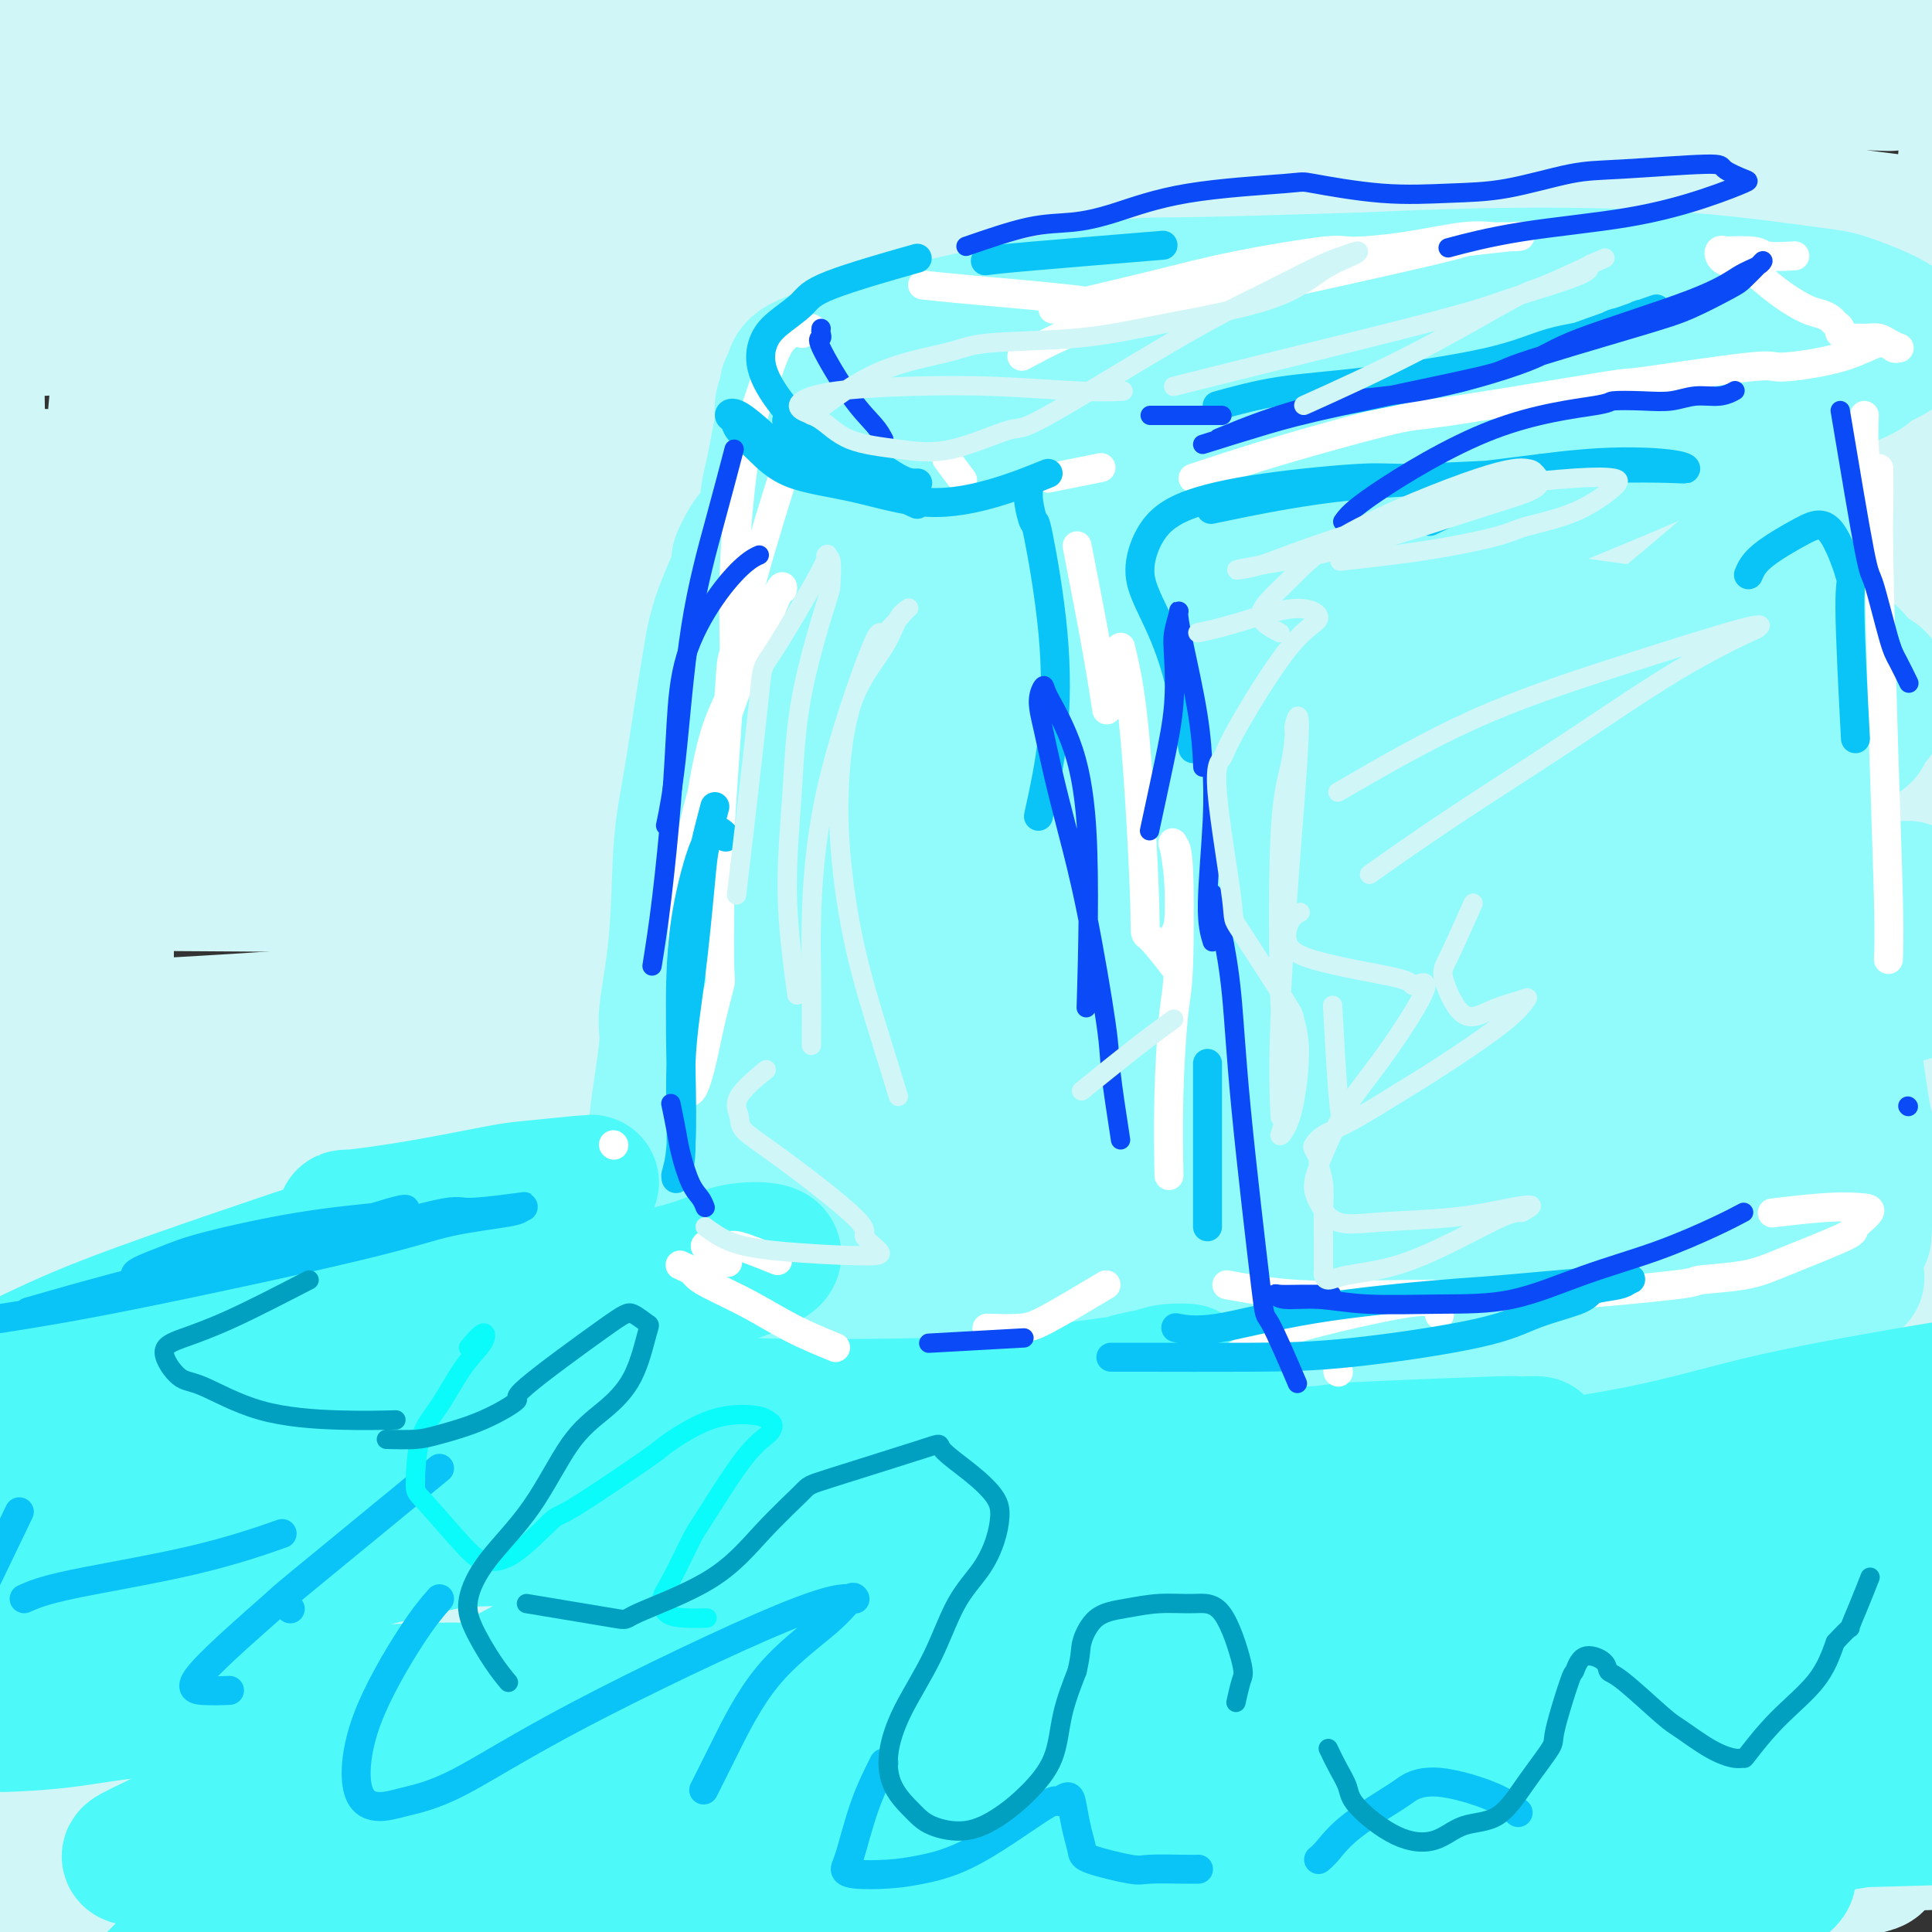 <svg viewBox='0 0 400 400' version='1.1' xmlns='http://www.w3.org/2000/svg' xmlns:xlink='http://www.w3.org/1999/xlink'><rect x="0" y="0" width="400" height="400" fill="#333333" stroke="none"/><g fill='none' stroke='#D0F6F7' stroke-width='28' stroke-linecap='round' stroke-linejoin='round'><path d='M329,365c-5.202,-1.779 -10.404,-3.559 -25,-5c-14.596,-1.441 -38.585,-2.544 -62,-2c-23.415,0.544 -46.256,2.735 -71,6c-24.744,3.265 -51.390,7.604 -65,10c-13.610,2.396 -14.184,2.848 -30,5c-15.816,2.152 -46.874,6.003 -61,8c-14.126,1.997 -11.321,2.141 -10,2c1.321,-0.141 1.158,-0.568 17,-2c15.842,-1.432 47.687,-3.869 81,-6c33.313,-2.131 68.092,-3.954 99,-5c30.908,-1.046 57.946,-1.313 79,-1c21.054,0.313 36.126,1.205 45,2c8.874,0.795 11.551,1.492 7,2c-4.551,0.508 -16.331,0.827 -41,2c-24.669,1.173 -62.228,3.198 -95,5c-32.772,1.802 -60.758,3.379 -84,6c-23.242,2.621 -41.742,6.287 -56,9c-14.258,2.713 -24.275,4.475 -28,5c-3.725,0.525 -1.159,-0.187 19,-4c20.159,-3.813 57.911,-10.725 98,-15c40.089,-4.275 82.515,-5.911 116,-7c33.485,-1.089 58.030,-1.631 77,-1c18.970,0.631 32.366,2.436 41,4c8.634,1.564 12.506,2.887 3,4c-9.506,1.113 -32.390,2.017 -66,4c-33.610,1.983 -77.947,5.047 -117,9c-39.053,3.953 -72.822,8.795 -92,11c-19.178,2.205 -23.765,1.773 -33,2c-9.235,0.227 -23.117,1.114 -37,2'/><path d='M38,415c-41.783,2.677 26.259,-4.631 60,-9c33.741,-4.369 33.182,-5.799 59,-10c25.818,-4.201 78.013,-11.174 114,-17c35.987,-5.826 55.765,-10.504 72,-14c16.235,-3.496 28.928,-5.811 37,-7c8.072,-1.189 11.522,-1.252 -3,-2c-14.522,-0.748 -47.018,-2.182 -85,-3c-37.982,-0.818 -81.451,-1.020 -121,-1c-39.549,0.020 -75.177,0.262 -102,1c-26.823,0.738 -44.840,1.972 -61,3c-16.160,1.028 -30.462,1.848 -11,-1c19.462,-2.848 72.687,-9.365 99,-13c26.313,-3.635 25.713,-4.388 63,-7c37.287,-2.612 112.461,-7.084 151,-8c38.539,-0.916 40.441,1.724 46,3c5.559,1.276 14.773,1.190 9,1c-5.773,-0.190 -26.535,-0.482 -63,-1c-36.465,-0.518 -88.633,-1.260 -117,-1c-28.367,0.260 -32.931,1.523 -53,4c-20.069,2.477 -55.642,6.167 -86,9c-30.358,2.833 -55.501,4.807 -52,3c3.501,-1.807 35.646,-7.395 54,-11c18.354,-3.605 22.919,-5.226 54,-10c31.081,-4.774 88.680,-12.702 134,-19c45.320,-6.298 78.361,-10.966 105,-14c26.639,-3.034 46.874,-4.434 60,-5c13.126,-0.566 19.141,-0.298 7,-1c-12.141,-0.702 -42.440,-2.374 -80,-4c-37.560,-1.626 -82.382,-3.207 -140,-2c-57.618,1.207 -128.034,5.202 -162,7c-33.966,1.798 -31.483,1.399 -29,1'/><path d='M-3,287c-24.934,0.703 8.229,-1.539 26,-3c17.771,-1.461 20.148,-2.142 46,-4c25.852,-1.858 75.178,-4.894 129,-6c53.822,-1.106 112.140,-0.283 139,0c26.860,0.283 22.262,0.024 22,0c-0.262,-0.024 3.810,0.186 -22,-3c-25.810,-3.186 -81.504,-9.769 -107,-13c-25.496,-3.231 -20.795,-3.109 -58,-3c-37.205,0.109 -116.315,0.204 -146,0c-29.685,-0.204 -9.945,-0.706 -3,-1c6.945,-0.294 1.094,-0.381 18,-1c16.906,-0.619 56.568,-1.769 99,-3c42.432,-1.231 87.632,-2.541 123,-4c35.368,-1.459 60.902,-3.066 84,-3c23.098,0.066 43.759,1.804 35,-1c-8.759,-2.804 -46.937,-10.149 -72,-14c-25.063,-3.851 -37.010,-4.208 -67,-6c-29.990,-1.792 -78.021,-5.019 -127,-4c-48.979,1.019 -98.904,6.286 -120,8c-21.096,1.714 -13.363,-0.123 -7,-1c6.363,-0.877 11.355,-0.793 38,-2c26.645,-1.207 74.942,-3.706 123,-6c48.058,-2.294 95.877,-4.382 132,-6c36.123,-1.618 60.550,-2.767 84,-2c23.450,0.767 45.921,3.450 26,0c-19.921,-3.450 -82.236,-13.032 -113,-18c-30.764,-4.968 -29.978,-5.323 -69,-6c-39.022,-0.677 -117.851,-1.676 -160,-2c-42.149,-0.324 -47.617,0.028 -50,0c-2.383,-0.028 -1.681,-0.437 7,-1c8.681,-0.563 25.340,-1.282 42,-2'/><path d='M49,180c30.352,-1.310 81.731,-3.084 129,-4c47.269,-0.916 90.427,-0.974 126,-1c35.573,-0.026 63.561,-0.022 83,0c19.439,0.022 30.328,0.060 32,-1c1.672,-1.060 -5.873,-3.219 -26,-8c-20.127,-4.781 -52.834,-12.185 -110,-18c-57.166,-5.815 -138.789,-10.040 -176,-12c-37.211,-1.960 -30.010,-1.656 -46,-2c-15.990,-0.344 -55.171,-1.335 -64,-2c-8.829,-0.665 12.694,-1.003 26,-1c13.306,0.003 18.395,0.346 42,1c23.605,0.654 65.726,1.618 117,3c51.274,1.382 111.701,3.183 139,4c27.299,0.817 21.469,0.649 25,-1c3.531,-1.649 16.424,-4.778 7,-9c-9.424,-4.222 -41.164,-9.536 -80,-14c-38.836,-4.464 -84.768,-8.077 -107,-10c-22.232,-1.923 -20.764,-2.155 -47,-3c-26.236,-0.845 -80.177,-2.303 -101,-3c-20.823,-0.697 -8.530,-0.631 -9,0c-0.470,0.631 -13.704,1.828 17,0c30.704,-1.828 105.347,-6.683 142,-9c36.653,-2.317 35.317,-2.098 55,-3c19.683,-0.902 60.385,-2.924 86,-4c25.615,-1.076 36.142,-1.205 44,-1c7.858,0.205 13.048,0.745 0,-1c-13.048,-1.745 -44.333,-5.774 -80,-9c-35.667,-3.226 -75.715,-5.648 -111,-7c-35.285,-1.352 -65.808,-1.633 -92,-2c-26.192,-0.367 -48.055,-0.819 -59,-1c-10.945,-0.181 -10.973,-0.090 -11,0'/><path d='M0,62c-16.283,-1.146 24.011,-2.512 64,-5c39.989,-2.488 79.675,-6.098 121,-8c41.325,-1.902 84.289,-2.096 120,-2c35.711,0.096 64.170,0.481 83,1c18.830,0.519 28.029,1.171 28,1c-0.029,-0.171 -9.288,-1.167 -39,-5c-29.712,-3.833 -79.876,-10.504 -126,-15c-46.124,-4.496 -88.209,-6.818 -123,-8c-34.791,-1.182 -62.289,-1.224 -88,0c-25.711,1.224 -49.637,3.715 -44,3c5.637,-0.715 40.836,-4.637 56,-7c15.164,-2.363 10.293,-3.166 54,-4c43.707,-0.834 135.994,-1.698 178,-2c42.006,-0.302 33.733,-0.042 43,1c9.267,1.042 36.074,2.865 51,4c14.926,1.135 17.971,1.584 7,1c-10.971,-0.584 -35.958,-2.199 -88,-4c-52.042,-1.801 -131.137,-3.788 -167,-5c-35.863,-1.212 -28.493,-1.649 -46,-1c-17.507,0.649 -59.892,2.386 -78,3c-18.108,0.614 -11.941,0.106 -6,0c5.941,-0.106 11.656,0.189 31,-1c19.344,-1.189 52.318,-3.864 102,-3c49.682,0.864 116.072,5.267 147,7c30.928,1.733 26.396,0.796 29,4c2.604,3.204 12.345,10.551 14,14c1.655,3.449 -4.778,3.002 -25,6c-20.222,2.998 -54.235,9.443 -86,16c-31.765,6.557 -61.283,13.227 -88,19c-26.717,5.773 -50.633,10.649 -68,16c-17.367,5.351 -28.183,11.175 -39,17'/><path d='M17,105c-9.172,4.961 -12.601,8.862 -2,14c10.601,5.138 35.233,11.512 67,17c31.767,5.488 70.669,10.090 113,18c42.331,7.910 88.092,19.127 108,24c19.908,4.873 13.963,3.401 12,5c-1.963,1.599 0.057,6.269 -16,13c-16.057,6.731 -50.190,15.522 -81,21c-30.810,5.478 -58.299,7.643 -102,18c-43.701,10.357 -103.616,28.907 -126,35c-22.384,6.093 -7.237,-0.270 -3,0c4.237,0.270 -2.436,7.172 0,11c2.436,3.828 13.980,4.583 44,8c30.020,3.417 78.516,9.497 122,13c43.484,3.503 81.955,4.429 115,6c33.045,1.571 60.666,3.787 72,5c11.334,1.213 6.383,1.422 -2,0c-8.383,-1.422 -20.199,-4.477 -64,-8c-43.801,-3.523 -119.587,-7.515 -155,-9c-35.413,-1.485 -30.454,-0.464 -48,0c-17.546,0.464 -57.599,0.370 -76,0c-18.401,-0.370 -15.150,-1.016 0,-1c15.150,0.016 42.199,0.692 93,3c50.801,2.308 125.354,6.246 160,8c34.646,1.754 29.384,1.325 31,1c1.616,-0.325 10.110,-0.545 17,0c6.890,0.545 12.178,1.854 2,-1c-10.178,-2.854 -35.821,-9.870 -68,-15c-32.179,-5.130 -70.893,-8.375 -104,-10c-33.107,-1.625 -60.606,-1.630 -84,-2c-23.394,-0.370 -42.684,-1.106 -51,-2c-8.316,-0.894 -5.658,-1.947 -3,-3'/><path d='M-12,274c7.897,-2.110 29.140,-5.884 61,-11c31.860,-5.116 74.336,-11.572 116,-17c41.664,-5.428 82.517,-9.826 112,-14c29.483,-4.174 47.598,-8.124 57,-10c9.402,-1.876 10.093,-1.679 3,-3c-7.093,-1.321 -21.969,-4.159 -70,-6c-48.031,-1.841 -129.215,-2.683 -166,-3c-36.785,-0.317 -29.170,-0.109 -45,1c-15.830,1.109 -55.105,3.118 -69,4c-13.895,0.882 -2.411,0.638 0,1c2.411,0.362 -4.252,1.329 38,-2c42.252,-3.329 133.418,-10.955 175,-15c41.582,-4.045 33.578,-4.509 50,-7c16.422,-2.491 57.270,-7.007 67,-9c9.730,-1.993 -11.657,-1.461 -24,-2c-12.343,-0.539 -15.642,-2.149 -40,-5c-24.358,-2.851 -69.776,-6.943 -106,-9c-36.224,-2.057 -63.253,-2.079 -88,-1c-24.747,1.079 -47.212,3.259 -60,4c-12.788,0.741 -15.901,0.044 -12,-2c3.901,-2.044 14.814,-5.435 41,-10c26.186,-4.565 67.644,-10.302 108,-13c40.356,-2.698 79.611,-2.355 111,-2c31.389,0.355 54.911,0.723 70,1c15.089,0.277 21.744,0.465 18,0c-3.744,-0.465 -17.887,-1.581 -43,-4c-25.113,-2.419 -61.196,-6.140 -110,-8c-48.804,-1.860 -110.329,-1.859 -139,-2c-28.671,-0.141 -24.488,-0.422 -32,0c-7.512,0.422 -26.718,1.549 -24,0c2.718,-1.549 27.359,-5.775 52,-10'/><path d='M39,120c13.168,-2.342 20.087,-3.197 49,-7c28.913,-3.803 79.821,-10.554 118,-16c38.179,-5.446 63.629,-9.589 79,-12c15.371,-2.411 20.662,-3.092 23,-4c2.338,-0.908 1.722,-2.045 -36,-5c-37.722,-2.955 -112.551,-7.729 -146,-10c-33.449,-2.271 -25.517,-2.038 -47,-1c-21.483,1.038 -72.383,2.880 -92,4c-19.617,1.120 -7.953,1.517 0,1c7.953,-0.517 12.196,-1.950 14,-3c1.804,-1.050 1.168,-1.718 40,-5c38.832,-3.282 117.132,-9.177 154,-12c36.868,-2.823 32.304,-2.575 41,-3c8.696,-0.425 30.653,-1.522 41,-2c10.347,-0.478 9.085,-0.336 -3,-1c-12.085,-0.664 -34.993,-2.132 -62,-4c-27.007,-1.868 -58.114,-4.135 -87,-5c-28.886,-0.865 -55.551,-0.326 -81,1c-25.449,1.326 -49.681,3.440 -57,4c-7.319,0.560 2.275,-0.436 15,-1c12.725,-0.564 28.582,-0.698 41,-1c12.418,-0.302 21.396,-0.772 48,-2c26.604,-1.228 70.834,-3.215 106,-4c35.166,-0.785 61.267,-0.369 77,0c15.733,0.369 21.096,0.691 23,1c1.904,0.309 0.347,0.605 -17,0c-17.347,-0.605 -50.485,-2.111 -80,-3c-29.515,-0.889 -55.408,-1.163 -90,1c-34.592,2.163 -77.883,6.761 -98,9c-20.117,2.239 -17.058,2.120 -14,2'/><path d='M-2,42c-8.548,1.300 26.083,-0.949 58,-2c31.917,-1.051 61.122,-0.902 97,0c35.878,0.902 78.431,2.558 98,4c19.569,1.442 16.153,2.670 16,3c-0.153,0.330 2.955,-0.238 -1,0c-3.955,0.238 -14.975,1.282 -35,3c-20.025,1.718 -49.057,4.109 -73,6c-23.943,1.891 -42.799,3.283 -55,4c-12.201,0.717 -17.748,0.758 -19,1c-1.252,0.242 1.792,0.684 13,2c11.208,1.316 30.579,3.507 74,7c43.421,3.493 110.891,8.290 142,11c31.109,2.710 25.858,3.334 38,6c12.142,2.666 41.679,7.375 55,12c13.321,4.625 10.427,9.167 11,11c0.573,1.833 4.611,0.959 -24,2c-28.611,1.041 -89.873,3.999 -119,5c-29.127,1.001 -26.119,0.046 -33,0c-6.881,-0.046 -23.652,0.816 -32,1c-8.348,0.184 -8.272,-0.312 1,0c9.272,0.312 27.741,1.431 51,3c23.259,1.569 51.310,3.587 76,5c24.690,1.413 46.021,2.223 61,3c14.979,0.777 23.607,1.523 29,2c5.393,0.477 7.552,0.684 -1,-1c-8.552,-1.684 -27.816,-5.261 -54,-9c-26.184,-3.739 -59.287,-7.640 -83,-10c-23.713,-2.360 -38.037,-3.179 -46,-4c-7.963,-0.821 -9.567,-1.644 -9,-2c0.567,-0.356 3.305,-0.245 17,0c13.695,0.245 38.348,0.622 63,1'/><path d='M314,106c29.589,0.409 63.563,0.932 81,1c17.437,0.068 18.338,-0.320 20,-1c1.662,-0.680 4.084,-1.654 -4,-7c-8.084,-5.346 -26.673,-15.065 -38,-21c-11.327,-5.935 -15.392,-8.084 -25,-14c-9.608,-5.916 -24.760,-15.597 -33,-22c-8.240,-6.403 -9.567,-9.528 -10,-12c-0.433,-2.472 0.029,-4.292 5,-7c4.971,-2.708 14.453,-6.306 25,-9c10.547,-2.694 22.161,-4.485 35,-5c12.839,-0.515 26.902,0.246 33,1c6.098,0.754 4.229,1.502 4,1c-0.229,-0.502 1.182,-2.255 1,6c-0.182,8.255 -1.957,26.518 -3,36c-1.043,9.482 -1.354,10.183 -2,22c-0.646,11.817 -1.626,34.750 -2,57c-0.374,22.250 -0.141,43.817 0,65c0.141,21.183 0.190,41.984 1,58c0.810,16.016 2.380,27.249 4,37c1.620,9.751 3.290,18.019 4,26c0.710,7.981 0.460,15.673 0,22c-0.460,6.327 -1.129,11.287 -2,16c-0.871,4.713 -1.943,9.179 -3,12c-1.057,2.821 -2.099,3.999 -4,4c-1.901,0.001 -4.660,-1.174 -6,-2c-1.340,-0.826 -1.259,-1.304 -12,-11c-10.741,-9.696 -32.304,-28.612 -40,-37c-7.696,-8.388 -1.527,-6.248 -20,-11c-18.473,-4.752 -61.589,-16.395 -89,-21c-27.411,-4.605 -39.117,-2.173 -47,-1c-7.883,1.173 -11.941,1.086 -16,1'/><path d='M171,290c-14.520,1.026 -19.321,3.591 -14,6c5.321,2.409 20.762,4.660 44,7c23.238,2.340 54.271,4.767 83,7c28.729,2.233 55.153,4.271 78,6c22.847,1.729 42.115,3.148 58,4c15.885,0.852 28.386,1.137 29,1c0.614,-0.137 -10.659,-0.694 -13,-1c-2.341,-0.306 4.249,-0.359 -35,-3c-39.249,-2.641 -124.336,-7.870 -163,-10c-38.664,-2.130 -30.903,-1.162 -42,-1c-11.097,0.162 -41.050,-0.482 -49,-1c-7.950,-0.518 6.103,-0.909 28,-4c21.897,-3.091 51.637,-8.881 82,-13c30.363,-4.119 61.349,-6.565 89,-10c27.651,-3.435 51.966,-7.858 72,-13c20.034,-5.142 35.785,-11.005 45,-16c9.215,-4.995 11.893,-9.124 16,-9c4.107,0.124 9.642,4.501 -4,-6c-13.642,-10.501 -46.462,-35.879 -62,-47c-15.538,-11.121 -13.793,-7.983 -27,-18c-13.207,-10.017 -41.365,-33.188 -55,-47c-13.635,-13.812 -12.748,-18.265 -13,-22c-0.252,-3.735 -1.643,-6.750 -1,-11c0.643,-4.250 3.319,-9.734 6,-14c2.681,-4.266 5.365,-7.315 8,-9c2.635,-1.685 5.220,-2.005 8,-1c2.780,1.005 5.756,3.336 9,9c3.244,5.664 6.756,14.663 9,27c2.244,12.337 3.220,28.014 4,45c0.780,16.986 1.366,35.282 2,55c0.634,19.718 1.317,40.859 2,62'/><path d='M365,263c1.888,34.300 2.607,39.051 5,46c2.393,6.949 6.458,16.098 9,19c2.542,2.902 3.559,-0.443 4,0c0.441,0.443 0.304,4.673 1,-7c0.696,-11.673 2.225,-39.249 3,-61c0.775,-21.751 0.795,-37.677 1,-53c0.205,-15.323 0.595,-30.043 -1,-44c-1.595,-13.957 -5.173,-27.152 -7,-34c-1.827,-6.848 -1.902,-7.351 -3,-11c-1.098,-3.649 -3.218,-10.444 -4,-13c-0.782,-2.556 -0.226,-0.871 1,3c1.226,3.871 3.120,9.929 7,20c3.880,10.071 9.745,24.154 16,41c6.255,16.846 12.899,36.455 17,55c4.101,18.545 5.657,36.025 6,54c0.343,17.975 -0.528,36.446 -1,46c-0.472,9.554 -0.544,10.190 -1,15c-0.456,4.810 -1.296,13.795 -3,17c-1.704,3.205 -4.271,0.629 -18,0c-13.729,-0.629 -38.619,0.687 -64,3c-25.381,2.313 -51.252,5.621 -76,9c-24.748,3.379 -48.373,6.827 -68,9c-19.627,2.173 -35.257,3.072 -46,4c-10.743,0.928 -16.600,1.887 -18,2c-1.400,0.113 1.656,-0.620 5,-1c3.344,-0.380 6.978,-0.407 25,-1c18.022,-0.593 50.434,-1.753 88,-6c37.566,-4.247 80.286,-11.582 107,-15c26.714,-3.418 37.423,-2.920 44,-3c6.577,-0.080 9.022,-0.737 8,-1c-1.022,-0.263 -5.511,-0.131 -10,0'/><path d='M392,356c-25.357,-0.361 -83.749,-1.263 -124,-1c-40.251,0.263 -62.362,1.691 -85,4c-22.638,2.309 -45.805,5.500 -62,8c-16.195,2.500 -25.419,4.309 -31,5c-5.581,0.691 -7.521,0.265 -4,-1c3.521,-1.265 12.501,-3.367 31,-7c18.499,-3.633 46.517,-8.796 70,-13c23.483,-4.204 42.431,-7.447 53,-9c10.569,-1.553 12.761,-1.415 14,-2c1.239,-0.585 1.526,-1.895 -8,-4c-9.526,-2.105 -28.867,-5.007 -52,-7c-23.133,-1.993 -50.060,-3.078 -72,-4c-21.940,-0.922 -38.894,-1.683 -54,-3c-15.106,-1.317 -28.364,-3.192 -37,-5c-8.636,-1.808 -12.649,-3.551 -16,-5c-3.351,-1.449 -6.038,-2.606 -2,-7c4.038,-4.394 14.801,-12.027 30,-22c15.199,-9.973 34.832,-22.286 53,-30c18.168,-7.714 34.869,-10.828 47,-13c12.131,-2.172 19.690,-3.401 23,-2c3.310,1.401 2.369,5.432 4,6c1.631,0.568 5.833,-2.328 -2,3c-7.833,5.328 -27.700,18.880 -47,29c-19.300,10.120 -38.032,16.807 -48,21c-9.968,4.193 -11.172,5.892 -22,8c-10.828,2.108 -31.280,4.626 -41,6c-9.720,1.374 -8.708,1.605 0,0c8.708,-1.605 25.114,-5.048 40,-7c14.886,-1.952 28.253,-2.415 40,-1c11.747,1.415 21.873,4.707 32,8'/><path d='M122,311c6.913,1.420 8.195,0.971 9,4c0.805,3.029 1.133,9.535 2,12c0.867,2.465 2.271,0.889 -7,5c-9.271,4.111 -29.219,13.911 -43,21c-13.781,7.089 -21.395,11.468 -29,15c-7.605,3.532 -15.201,6.218 -19,8c-3.799,1.782 -3.802,2.661 -5,3c-1.198,0.339 -3.590,0.137 1,0c4.590,-0.137 16.164,-0.211 31,-1c14.836,-0.789 32.935,-2.295 41,-3c8.065,-0.705 6.096,-0.610 7,-1c0.904,-0.390 4.682,-1.267 3,-2c-1.682,-0.733 -8.826,-1.323 -12,-2c-3.174,-0.677 -2.380,-1.441 -19,-1c-16.620,0.441 -50.653,2.087 -69,3c-18.347,0.913 -21.008,1.092 -23,1c-1.992,-0.092 -3.314,-0.457 -3,-2c0.314,-1.543 2.266,-4.265 3,-5c0.734,-0.735 0.251,0.515 20,-12c19.749,-12.515 59.729,-38.796 79,-51c19.271,-12.204 17.833,-10.332 28,-17c10.167,-6.668 31.939,-21.878 39,-28c7.061,-6.122 -0.590,-3.158 -1,-2c-0.410,1.158 6.422,0.509 -8,0c-14.422,-0.509 -50.099,-0.877 -75,0c-24.901,0.877 -39.026,3.000 -53,4c-13.974,1.000 -27.797,0.876 -32,0c-4.203,-0.876 1.215,-2.505 0,-3c-1.215,-0.495 -9.061,0.144 0,-3c9.061,-3.144 35.031,-10.072 61,-17'/><path d='M48,237c13.571,-4.572 16.997,-7.502 34,-11c17.003,-3.498 47.582,-7.564 59,-9c11.418,-1.436 3.676,-0.242 4,0c0.324,0.242 8.715,-0.469 -5,0c-13.715,0.469 -49.537,2.118 -75,4c-25.463,1.882 -40.566,3.998 -53,4c-12.434,0.002 -22.200,-2.108 -25,-4c-2.800,-1.892 1.365,-3.564 0,-2c-1.365,1.564 -8.259,6.364 0,-4c8.259,-10.364 31.671,-35.892 44,-49c12.329,-13.108 13.576,-13.797 19,-22c5.424,-8.203 15.024,-23.921 20,-34c4.976,-10.079 5.329,-14.518 5,-19c-0.329,-4.482 -1.340,-9.006 -4,-15c-2.660,-5.994 -6.967,-13.460 -9,-17c-2.033,-3.540 -1.790,-3.156 -5,-8c-3.210,-4.844 -9.872,-14.915 -13,-20c-3.128,-5.085 -2.723,-5.184 -3,-6c-0.277,-0.816 -1.237,-2.351 -3,-1c-1.763,1.351 -4.330,5.586 -7,16c-2.670,10.414 -5.443,27.006 -7,45c-1.557,17.994 -1.898,37.390 -2,58c-0.102,20.610 0.033,42.435 0,63c-0.033,20.565 -0.236,39.871 0,55c0.236,15.129 0.911,26.080 1,31c0.089,4.920 -0.406,3.809 0,9c0.406,5.191 1.714,16.684 3,24c1.286,7.316 2.551,10.456 4,14c1.449,3.544 3.082,7.493 4,10c0.918,2.507 1.119,3.574 1,4c-0.119,0.426 -0.560,0.213 -1,0'/><path d='M34,353c0.991,6.638 -2.033,-2.767 -6,-13c-3.967,-10.233 -8.877,-21.294 -14,-41c-5.123,-19.706 -10.459,-48.055 -13,-62c-2.541,-13.945 -2.289,-13.484 -3,-32c-0.711,-18.516 -2.387,-56.008 -3,-79c-0.613,-22.992 -0.164,-31.483 0,-41c0.164,-9.517 0.044,-20.058 0,-29c-0.044,-8.942 -0.013,-16.283 0,-22c0.013,-5.717 0.007,-9.810 0,-12c-0.007,-2.190 -0.014,-2.478 0,-2c0.014,0.478 0.050,1.723 0,8c-0.050,6.277 -0.187,17.587 0,36c0.187,18.413 0.699,43.929 1,59c0.301,15.071 0.392,19.696 1,35c0.608,15.304 1.732,41.288 2,72c0.268,30.712 -0.320,66.153 -1,88c-0.680,21.847 -1.451,30.102 -2,41c-0.549,10.898 -0.877,24.440 -1,34c-0.123,9.560 -0.040,15.137 0,21c0.040,5.863 0.036,12.012 0,16c-0.036,3.988 -0.103,5.817 0,7c0.103,1.183 0.377,1.722 0,2c-0.377,0.278 -1.404,0.295 0,-5c1.404,-5.295 5.238,-15.902 13,-30c7.762,-14.098 19.451,-31.687 36,-50c16.549,-18.313 37.958,-37.350 61,-53c23.042,-15.650 47.716,-27.915 73,-38c25.284,-10.085 51.179,-17.992 74,-24c22.821,-6.008 42.567,-10.118 59,-12c16.433,-1.882 29.552,-1.538 40,0c10.448,1.538 18.224,4.269 26,7'/><path d='M377,234c7.352,2.152 12.734,4.034 9,7c-3.734,2.966 -16.582,7.018 -42,14c-25.418,6.982 -63.407,16.893 -96,26c-32.593,9.107 -59.791,17.409 -83,24c-23.209,6.591 -42.430,11.473 -58,17c-15.570,5.527 -27.489,11.701 -33,15c-5.511,3.299 -4.614,3.722 -3,4c1.614,0.278 3.944,0.410 16,-2c12.056,-2.410 33.837,-7.361 73,-12c39.163,-4.639 95.709,-8.965 133,-9c37.291,-0.035 55.326,4.221 66,6c10.674,1.779 13.987,1.083 24,6c10.013,4.917 26.725,15.449 36,19c9.275,3.551 11.112,0.121 0,3c-11.112,2.879 -35.175,12.066 -61,18c-25.825,5.934 -53.413,8.613 -78,11c-24.587,2.387 -46.173,4.482 -61,6c-14.827,1.518 -22.894,2.460 -28,3c-5.106,0.540 -7.250,0.680 -4,1c3.250,0.320 11.894,0.822 28,0c16.106,-0.822 39.673,-2.967 65,-5c25.327,-2.033 52.413,-3.956 65,-5c12.587,-1.044 10.674,-1.211 21,-1c10.326,0.211 32.892,0.801 44,1c11.108,0.199 10.758,0.007 7,0c-3.758,-0.007 -10.924,0.169 -32,1c-21.076,0.831 -56.062,2.315 -85,5c-28.938,2.685 -51.830,6.569 -75,13c-23.170,6.431 -46.620,15.409 -56,19c-9.380,3.591 -4.690,1.796 0,0'/></g>
<g fill='none' stroke='#91FBFB' stroke-width='28' stroke-linecap='round' stroke-linejoin='round'><path d='M284,207c-6.556,-4.952 -13.111,-9.904 -18,-13c-4.889,-3.096 -8.110,-4.336 -11,-6c-2.890,-1.664 -5.447,-3.753 -7,-5c-1.553,-1.247 -2.101,-1.651 0,-2c2.101,-0.349 6.850,-0.641 10,-1c3.150,-0.359 4.701,-0.783 9,-1c4.299,-0.217 11.348,-0.227 17,0c5.652,0.227 9.909,0.690 13,1c3.091,0.310 5.017,0.466 5,1c-0.017,0.534 -1.978,1.446 -6,2c-4.022,0.554 -10.107,0.752 -19,1c-8.893,0.248 -20.596,0.548 -31,1c-10.404,0.452 -19.511,1.056 -27,1c-7.489,-0.056 -13.361,-0.770 -16,-1c-2.639,-0.230 -2.045,0.026 -2,0c0.045,-0.026 -0.459,-0.333 4,-1c4.459,-0.667 13.883,-1.695 24,-3c10.117,-1.305 20.929,-2.886 31,-4c10.071,-1.114 19.402,-1.760 28,-2c8.598,-0.240 16.461,-0.074 23,0c6.539,0.074 11.752,0.057 14,0c2.248,-0.057 1.531,-0.155 0,0c-1.531,0.155 -3.877,0.564 -18,0c-14.123,-0.564 -40.023,-2.100 -52,-3c-11.977,-0.900 -10.032,-1.166 -15,-2c-4.968,-0.834 -16.848,-2.238 -24,-3c-7.152,-0.762 -9.576,-0.881 -12,-1'/><path d='M204,166c-19.504,-1.616 -7.764,-1.155 -1,-2c6.764,-0.845 8.553,-2.997 15,-5c6.447,-2.003 17.554,-3.856 28,-5c10.446,-1.144 20.233,-1.578 28,-2c7.767,-0.422 13.515,-0.834 18,-1c4.485,-0.166 7.707,-0.088 9,0c1.293,0.088 0.656,0.187 -4,0c-4.656,-0.187 -13.332,-0.660 -23,-1c-9.668,-0.340 -20.330,-0.546 -30,-1c-9.670,-0.454 -18.350,-1.157 -25,-2c-6.650,-0.843 -11.269,-1.825 -15,-2c-3.731,-0.175 -6.573,0.459 -3,-1c3.573,-1.459 13.560,-5.011 19,-7c5.440,-1.989 6.332,-2.416 13,-3c6.668,-0.584 19.110,-1.325 28,-2c8.890,-0.675 14.226,-1.284 19,-2c4.774,-0.716 8.986,-1.539 12,-2c3.014,-0.461 4.830,-0.560 5,-1c0.170,-0.440 -1.306,-1.220 -6,-2c-4.694,-0.780 -12.605,-1.560 -21,-2c-8.395,-0.440 -17.273,-0.542 -25,-1c-7.727,-0.458 -14.305,-1.273 -20,-2c-5.695,-0.727 -10.509,-1.364 -14,-2c-3.491,-0.636 -5.658,-1.269 -7,-2c-1.342,-0.731 -1.858,-1.558 -2,-2c-0.142,-0.442 0.091,-0.498 1,-1c0.909,-0.502 2.495,-1.449 4,-2c1.505,-0.551 2.929,-0.704 4,-1c1.071,-0.296 1.788,-0.733 2,-1c0.212,-0.267 -0.082,-0.362 -1,0c-0.918,0.362 -2.459,1.181 -4,2'/><path d='M208,111c-1.049,0.565 -2.172,1.479 -4,4c-1.828,2.521 -4.363,6.650 -6,11c-1.637,4.350 -2.378,8.920 -5,15c-2.622,6.080 -7.126,13.670 -10,21c-2.874,7.330 -4.117,14.401 -7,25c-2.883,10.599 -7.405,24.728 -11,34c-3.595,9.272 -6.264,13.689 -8,16c-1.736,2.311 -2.538,2.518 -4,4c-1.462,1.482 -3.585,4.238 -5,6c-1.415,1.762 -2.123,2.528 -3,4c-0.877,1.472 -1.925,3.649 1,0c2.925,-3.649 9.821,-13.125 13,-17c3.179,-3.875 2.641,-2.147 5,-9c2.359,-6.853 7.614,-22.285 10,-29c2.386,-6.715 1.903,-4.712 2,-10c0.097,-5.288 0.773,-17.865 1,-25c0.227,-7.135 0.005,-8.827 0,-11c-0.005,-2.173 0.207,-4.825 0,-6c-0.207,-1.175 -0.835,-0.871 -1,-1c-0.165,-0.129 0.131,-0.690 0,2c-0.131,2.690 -0.688,8.631 -1,12c-0.312,3.369 -0.378,4.167 -1,10c-0.622,5.833 -1.800,16.703 -3,26c-1.200,9.297 -2.421,17.023 -3,24c-0.579,6.977 -0.516,13.205 0,17c0.516,3.795 1.486,5.158 2,5c0.514,-0.158 0.571,-1.835 1,-5c0.429,-3.165 1.228,-7.817 2,-13c0.772,-5.183 1.515,-10.895 2,-17c0.485,-6.105 0.710,-12.601 1,-18c0.290,-5.399 0.645,-9.699 1,-14'/><path d='M177,172c2.134,-14.745 3.968,-18.108 5,-21c1.032,-2.892 1.260,-5.314 1,-9c-0.260,-3.686 -1.009,-8.638 -2,-12c-0.991,-3.362 -2.225,-5.135 -3,-7c-0.775,-1.865 -1.090,-3.822 -2,-5c-0.910,-1.178 -2.415,-1.576 -3,-3c-0.585,-1.424 -0.250,-3.874 0,-5c0.250,-1.126 0.414,-0.929 3,-2c2.586,-1.071 7.594,-3.411 13,-5c5.406,-1.589 11.212,-2.427 18,-3c6.788,-0.573 14.559,-0.881 21,-1c6.441,-0.119 11.552,-0.050 15,0c3.448,0.050 5.232,0.081 6,0c0.768,-0.081 0.519,-0.275 -1,0c-1.519,0.275 -4.307,1.020 -9,1c-4.693,-0.020 -11.289,-0.803 -15,-1c-3.711,-0.197 -4.536,0.192 -6,0c-1.464,-0.192 -3.567,-0.964 -5,-2c-1.433,-1.036 -2.196,-2.334 -2,-3c0.196,-0.666 1.350,-0.698 2,-1c0.650,-0.302 0.796,-0.873 1,-1c0.204,-0.127 0.467,0.191 1,0c0.533,-0.191 1.335,-0.890 2,0c0.665,0.890 1.193,3.368 2,5c0.807,1.632 1.891,2.417 3,12c1.109,9.583 2.242,27.962 3,37c0.758,9.038 1.142,8.734 2,14c0.858,5.266 2.189,16.102 5,24c2.811,7.898 7.103,12.857 10,16c2.897,3.143 4.399,4.469 5,5c0.601,0.531 0.300,0.265 0,0'/><path d='M248,188c-1.031,-0.213 -2.062,-0.426 -2,4c0.062,4.426 1.218,13.491 2,18c0.782,4.509 1.191,4.461 2,7c0.809,2.539 2.018,7.664 1,14c-1.018,6.336 -4.263,13.884 -3,17c1.263,3.116 7.034,1.802 -5,4c-12.034,2.198 -41.875,7.909 -55,10c-13.125,2.091 -9.536,0.561 -10,0c-0.464,-0.561 -4.982,-0.155 -10,0c-5.018,0.155 -10.534,0.057 -14,0c-3.466,-0.057 -4.880,-0.075 -5,0c-0.120,0.075 1.054,0.243 6,-1c4.946,-1.243 13.665,-3.898 23,-6c9.335,-2.102 19.286,-3.653 28,-5c8.714,-1.347 16.190,-2.491 22,-4c5.810,-1.509 9.953,-3.383 12,-4c2.047,-0.617 1.998,0.025 -1,0c-2.998,-0.025 -8.944,-0.715 -19,-2c-10.056,-1.285 -24.223,-3.163 -31,-4c-6.777,-0.837 -6.163,-0.632 -8,-1c-1.837,-0.368 -6.125,-1.310 -8,-3c-1.875,-1.690 -1.337,-4.127 2,-8c3.337,-3.873 9.472,-9.183 16,-14c6.528,-4.817 13.450,-9.143 20,-13c6.550,-3.857 12.729,-7.245 18,-9c5.271,-1.755 9.636,-1.878 14,-2'/><path d='M243,186c2.010,-0.081 0.034,0.717 -4,4c-4.034,3.283 -10.127,9.052 -14,12c-3.873,2.948 -5.526,3.075 -11,7c-5.474,3.925 -14.768,11.650 -19,15c-4.232,3.350 -3.404,2.326 -3,2c0.404,-0.326 0.382,0.045 1,-1c0.618,-1.045 1.876,-3.505 5,-7c3.124,-3.495 8.113,-8.026 12,-12c3.887,-3.974 6.673,-7.392 9,-10c2.327,-2.608 4.195,-4.405 5,-5c0.805,-0.595 0.546,0.012 0,1c-0.546,0.988 -1.381,2.358 -4,5c-2.619,2.642 -7.022,6.557 -12,10c-4.978,3.443 -10.530,6.413 -13,8c-2.470,1.587 -1.857,1.792 -4,0c-2.143,-1.792 -7.044,-5.582 -10,-9c-2.956,-3.418 -3.969,-6.464 -5,-11c-1.031,-4.536 -2.080,-10.561 -3,-14c-0.920,-3.439 -1.711,-4.294 -2,-8c-0.289,-3.706 -0.078,-10.265 0,-15c0.078,-4.735 0.021,-7.646 0,-11c-0.021,-3.354 -0.006,-7.152 0,-11c0.006,-3.848 0.001,-7.747 0,-11c-0.001,-3.253 -0.000,-5.859 0,-8c0.000,-2.141 -0.000,-3.817 0,-6c0.000,-2.183 0.002,-4.873 0,-6c-0.002,-1.127 -0.006,-0.692 0,-1c0.006,-0.308 0.022,-1.361 0,-2c-0.022,-0.639 -0.083,-0.864 0,-1c0.083,-0.136 0.309,-0.182 3,-1c2.691,-0.818 7.845,-2.409 13,-4'/><path d='M187,96c6.839,-2.348 15.936,-5.218 26,-7c10.064,-1.782 21.096,-2.477 31,-3c9.904,-0.523 18.679,-0.875 29,-1c10.321,-0.125 22.187,-0.023 28,0c5.813,0.023 5.572,-0.032 7,0c1.428,0.032 4.527,0.152 1,0c-3.527,-0.152 -13.678,-0.576 -18,-1c-4.322,-0.424 -2.816,-0.848 -12,-1c-9.184,-0.152 -29.058,-0.030 -41,0c-11.942,0.030 -15.952,-0.031 -20,0c-4.048,0.031 -8.136,0.154 -11,0c-2.864,-0.154 -4.506,-0.585 -2,-1c2.506,-0.415 9.158,-0.816 21,-2c11.842,-1.184 28.873,-3.153 37,-4c8.127,-0.847 7.352,-0.573 20,-1c12.648,-0.427 38.721,-1.554 50,-2c11.279,-0.446 7.765,-0.211 14,0c6.235,0.211 22.220,0.400 30,1c7.780,0.600 7.354,1.613 8,2c0.646,0.387 2.365,0.149 1,1c-1.365,0.851 -5.814,2.792 -12,4c-6.186,1.208 -14.108,1.681 -33,7c-18.892,5.319 -48.752,15.482 -63,20c-14.248,4.518 -12.884,3.392 -19,5c-6.116,1.608 -19.712,5.951 -27,9c-7.288,3.049 -8.268,4.803 -9,6c-0.732,1.197 -1.215,1.837 3,2c4.215,0.163 13.130,-0.152 24,0c10.870,0.152 23.696,0.772 37,1c13.304,0.228 27.087,0.065 39,0c11.913,-0.065 21.957,-0.033 32,0'/><path d='M358,131c26.550,1.881 25.425,5.085 27,7c1.575,1.915 5.849,2.542 3,4c-2.849,1.458 -12.822,3.747 -26,7c-13.178,3.253 -29.560,7.469 -47,12c-17.440,4.531 -35.936,9.376 -51,13c-15.064,3.624 -26.694,6.025 -33,8c-6.306,1.975 -7.289,3.523 -9,6c-1.711,2.477 -4.151,5.882 -4,8c0.151,2.118 2.894,2.948 9,5c6.106,2.052 15.576,5.324 32,7c16.424,1.676 39.804,1.754 55,2c15.196,0.246 22.209,0.658 26,1c3.791,0.342 4.360,0.612 8,1c3.640,0.388 10.352,0.893 6,3c-4.352,2.107 -19.766,5.816 -29,8c-9.234,2.184 -12.286,2.842 -21,4c-8.714,1.158 -23.091,2.816 -38,5c-14.909,2.184 -30.352,4.894 -37,6c-6.648,1.106 -4.502,0.608 -4,0c0.502,-0.608 -0.642,-1.326 3,-2c3.642,-0.674 12.068,-1.306 23,-2c10.932,-0.694 24.368,-1.452 38,-3c13.632,-1.548 27.460,-3.886 38,-5c10.540,-1.114 17.794,-1.006 24,0c6.206,1.006 11.365,2.908 16,4c4.635,1.092 8.746,1.374 5,3c-3.746,1.626 -15.349,4.596 -29,7c-13.651,2.404 -29.350,4.242 -38,5c-8.650,0.758 -10.252,0.435 -17,1c-6.748,0.565 -18.642,2.019 -26,3c-7.358,0.981 -10.179,1.491 -13,2'/><path d='M249,251c-15.347,1.902 -6.716,1.157 -3,1c3.716,-0.157 2.517,0.272 7,0c4.483,-0.272 14.647,-1.247 24,-2c9.353,-0.753 17.896,-1.286 31,-2c13.104,-0.714 30.769,-1.610 39,-2c8.231,-0.390 7.026,-0.273 9,0c1.974,0.273 7.125,0.704 9,1c1.875,0.296 0.473,0.458 -4,1c-4.473,0.542 -12.019,1.462 -20,2c-7.981,0.538 -16.398,0.692 -24,1c-7.602,0.308 -14.388,0.771 -18,1c-3.612,0.229 -4.051,0.226 -6,0c-1.949,-0.226 -5.410,-0.673 -7,-1c-1.590,-0.327 -1.310,-0.532 0,-1c1.310,-0.468 3.652,-1.198 8,-3c4.348,-1.802 10.704,-4.677 19,-6c8.296,-1.323 18.531,-1.096 23,-1c4.469,0.096 3.172,0.059 4,0c0.828,-0.059 3.781,-0.140 2,1c-1.781,1.140 -8.294,3.501 -12,5c-3.706,1.499 -4.603,2.137 -9,3c-4.397,0.863 -12.294,1.950 -19,3c-6.706,1.050 -12.220,2.062 -17,3c-4.780,0.938 -8.825,1.803 -12,2c-3.175,0.197 -5.481,-0.273 -9,-1c-3.519,-0.727 -8.251,-1.712 -10,-2c-1.749,-0.288 -0.516,0.122 -3,0c-2.484,-0.122 -8.687,-0.775 -13,-1c-4.313,-0.225 -6.738,-0.022 -8,0c-1.262,0.022 -1.361,-0.137 -5,0c-3.639,0.137 -10.820,0.568 -18,1'/><path d='M207,254c-11.430,-0.524 -7.005,-0.336 -6,0c1.005,0.336 -1.411,0.818 -2,1c-0.589,0.182 0.647,0.064 1,0c0.353,-0.064 -0.178,-0.072 2,0c2.178,0.072 7.066,0.225 10,0c2.934,-0.225 3.913,-0.827 8,-1c4.087,-0.173 11.280,0.083 19,0c7.720,-0.083 15.966,-0.503 21,0c5.034,0.503 6.857,1.931 7,3c0.143,1.069 -1.394,1.779 -3,2c-1.606,0.221 -3.280,-0.047 -5,0c-1.720,0.047 -3.486,0.409 -8,1c-4.514,0.591 -11.778,1.411 -18,2c-6.222,0.589 -11.403,0.947 -16,1c-4.597,0.053 -8.609,-0.197 -11,0c-2.391,0.197 -3.160,0.843 -4,1c-0.840,0.157 -1.750,-0.175 4,-1c5.750,-0.825 18.159,-2.142 25,-3c6.841,-0.858 8.113,-1.257 14,-1c5.887,0.257 16.390,1.169 25,2c8.610,0.831 15.327,1.581 22,2c6.673,0.419 13.303,0.509 18,1c4.697,0.491 7.462,1.385 9,2c1.538,0.615 1.850,0.950 1,1c-0.850,0.050 -2.863,-0.187 -7,0c-4.137,0.187 -10.399,0.797 -18,1c-7.601,0.203 -16.542,-0.001 -26,0c-9.458,0.001 -19.432,0.206 -29,0c-9.568,-0.206 -18.730,-0.825 -28,-1c-9.270,-0.175 -18.649,0.093 -27,0c-8.351,-0.093 -15.676,-0.546 -23,-1'/><path d='M162,266c-27.034,-0.222 -16.119,-0.778 -16,-1c0.119,-0.222 -10.560,-0.111 -15,0c-4.440,0.111 -2.642,0.223 -4,0c-1.358,-0.223 -5.871,-0.782 -8,-1c-2.129,-0.218 -1.874,-0.095 -2,0c-0.126,0.095 -0.633,0.164 0,0c0.633,-0.164 2.404,-0.560 3,-1c0.596,-0.440 0.015,-0.924 2,-2c1.985,-1.076 6.537,-2.743 10,-5c3.463,-2.257 5.839,-5.102 7,-7c1.161,-1.898 1.108,-2.847 1,-3c-0.108,-0.153 -0.272,0.491 1,-3c1.272,-3.491 3.980,-11.117 5,-14c1.020,-2.883 0.353,-1.024 3,-7c2.647,-5.976 8.608,-19.787 12,-29c3.392,-9.213 4.214,-13.828 6,-20c1.786,-6.172 4.537,-13.902 7,-21c2.463,-7.098 4.639,-13.566 7,-20c2.361,-6.434 4.906,-12.836 7,-19c2.094,-6.164 3.738,-12.092 5,-17c1.262,-4.908 2.142,-8.798 3,-12c0.858,-3.202 1.692,-5.717 2,-7c0.308,-1.283 0.089,-1.334 0,-1c-0.089,0.334 -0.048,1.054 0,3c0.048,1.946 0.101,5.118 -1,12c-1.101,6.882 -3.358,17.476 -4,22c-0.642,4.524 0.331,2.980 -3,13c-3.331,10.020 -10.965,31.603 -14,41c-3.035,9.397 -1.471,6.607 -5,15c-3.529,8.393 -12.151,27.969 -17,39c-4.849,11.031 -5.924,13.515 -7,16'/><path d='M147,237c-4.436,9.794 -3.524,6.781 -3,6c0.524,-0.781 0.662,0.672 3,0c2.338,-0.672 6.877,-3.468 16,-8c9.123,-4.532 22.829,-10.798 29,-14c6.171,-3.202 4.806,-3.339 17,-7c12.194,-3.661 37.947,-10.847 50,-14c12.053,-3.153 10.407,-2.274 14,-2c3.593,0.274 12.424,-0.058 20,0c7.576,0.058 13.898,0.508 12,4c-1.898,3.492 -12.016,10.028 -19,13c-6.984,2.972 -10.836,2.379 -15,3c-4.164,0.621 -8.642,2.456 -18,4c-9.358,1.544 -23.598,2.798 -36,4c-12.402,1.202 -22.966,2.351 -31,3c-8.034,0.649 -13.538,0.796 -17,1c-3.462,0.204 -4.882,0.465 -5,0c-0.118,-0.465 1.067,-1.656 6,-4c4.933,-2.344 13.615,-5.843 21,-9c7.385,-3.157 13.472,-5.974 19,-7c5.528,-1.026 10.498,-0.262 13,0c2.502,0.262 2.535,0.022 2,1c-0.535,0.978 -1.638,3.175 -5,6c-3.362,2.825 -8.984,6.278 -14,9c-5.016,2.722 -9.428,4.713 -19,8c-9.572,3.287 -24.306,7.869 -31,10c-6.694,2.131 -5.349,1.809 -7,2c-1.651,0.191 -6.299,0.894 -9,1c-2.701,0.106 -3.456,-0.384 -4,-1c-0.544,-0.616 -0.877,-1.358 -1,-2c-0.123,-0.642 -0.035,-1.183 0,-2c0.035,-0.817 0.018,-1.908 0,-3'/><path d='M135,239c0.106,-1.458 0.873,-1.604 1,-2c0.127,-0.396 -0.384,-1.043 0,-5c0.384,-3.957 1.663,-11.224 2,-15c0.337,-3.776 -0.267,-4.063 0,-7c0.267,-2.937 1.405,-8.525 2,-15c0.595,-6.475 0.646,-13.836 1,-19c0.354,-5.164 1.010,-8.131 2,-14c0.990,-5.869 2.312,-14.641 3,-19c0.688,-4.359 0.741,-4.307 1,-6c0.259,-1.693 0.723,-5.132 2,-9c1.277,-3.868 3.365,-8.165 4,-10c0.635,-1.835 -0.184,-1.208 0,-2c0.184,-0.792 1.373,-3.003 2,-4c0.627,-0.997 0.694,-0.781 1,-1c0.306,-0.219 0.852,-0.875 1,-1c0.148,-0.125 -0.101,0.281 0,0c0.101,-0.281 0.552,-1.248 1,-2c0.448,-0.752 0.895,-1.290 1,-2c0.105,-0.710 -0.131,-1.592 0,-3c0.131,-1.408 0.627,-3.341 1,-5c0.373,-1.659 0.621,-3.046 1,-5c0.379,-1.954 0.890,-4.477 1,-6c0.110,-1.523 -0.181,-2.045 0,-3c0.181,-0.955 0.833,-2.342 1,-3c0.167,-0.658 -0.152,-0.587 0,-1c0.152,-0.413 0.774,-1.311 1,-2c0.226,-0.689 0.055,-1.168 1,-2c0.945,-0.832 3.006,-2.017 15,-5c11.994,-2.983 33.921,-7.765 45,-10c11.079,-2.235 11.308,-1.924 19,-2c7.692,-0.076 22.846,-0.538 38,-1'/><path d='M282,58c15.203,-0.705 24.711,-0.968 35,-1c10.289,-0.032 21.361,0.167 32,1c10.639,0.833 20.846,2.299 26,3c5.154,0.701 5.257,0.636 9,2c3.743,1.364 11.128,4.157 11,7c-0.128,2.843 -7.768,5.737 -18,10c-10.232,4.263 -23.057,9.897 -35,15c-11.943,5.103 -23.003,9.676 -32,13c-8.997,3.324 -15.930,5.400 -21,7c-5.070,1.600 -8.278,2.725 -9,4c-0.722,1.275 1.041,2.698 0,3c-1.041,0.302 -4.885,-0.519 5,1c9.885,1.519 33.498,5.378 45,7c11.502,1.622 10.894,1.006 16,1c5.106,-0.006 15.927,0.598 25,3c9.073,2.402 16.398,6.603 18,10c1.602,3.397 -2.518,5.991 -3,7c-0.482,1.009 2.674,0.434 -10,6c-12.674,5.566 -41.177,17.275 -54,22c-12.823,4.725 -9.964,2.467 -19,5c-9.036,2.533 -29.967,9.856 -40,13c-10.033,3.144 -9.169,2.109 -7,2c2.169,-0.109 5.642,0.709 8,1c2.358,0.291 3.600,0.056 13,-1c9.400,-1.056 26.960,-2.934 41,-5c14.040,-2.066 24.562,-4.320 39,-5c14.438,-0.680 32.791,0.216 41,1c8.209,0.784 6.272,1.458 7,3c0.728,1.542 4.119,3.954 4,6c-0.119,2.046 -3.748,3.728 -11,6c-7.252,2.272 -18.126,5.136 -29,8'/><path d='M369,213c-12.271,3.501 -22.948,5.254 -37,8c-14.052,2.746 -31.481,6.484 -39,8c-7.519,1.516 -5.130,0.809 -6,1c-0.870,0.191 -4.999,1.282 -1,-1c3.999,-2.282 16.126,-7.935 27,-13c10.874,-5.065 20.493,-9.543 31,-14c10.507,-4.457 21.901,-8.894 28,-11c6.099,-2.106 6.904,-1.879 11,-3c4.096,-1.121 11.483,-3.588 12,-4c0.517,-0.412 -5.836,1.230 -10,2c-4.164,0.770 -6.140,0.668 -15,2c-8.860,1.332 -24.602,4.098 -38,6c-13.398,1.902 -24.450,2.940 -34,3c-9.550,0.060 -17.598,-0.858 -24,-2c-6.402,-1.142 -11.157,-2.509 -10,-6c1.157,-3.491 8.227,-9.107 19,-17c10.773,-7.893 25.251,-18.065 33,-23c7.749,-4.935 8.771,-4.635 17,-11c8.229,-6.365 23.665,-19.395 30,-25c6.335,-5.605 3.570,-3.786 3,-5c-0.570,-1.214 1.057,-5.462 0,-9c-1.057,-3.538 -4.798,-6.365 -7,-8c-2.202,-1.635 -2.865,-2.076 -6,-4c-3.135,-1.924 -8.741,-5.329 -11,-7c-2.259,-1.671 -1.169,-1.607 -1,-2c0.169,-0.393 -0.581,-1.245 1,-2c1.581,-0.755 5.493,-1.415 8,-2c2.507,-0.585 3.610,-1.095 5,-1c1.390,0.095 3.066,0.795 4,1c0.934,0.205 1.124,-0.084 2,1c0.876,1.084 2.438,3.542 4,6'/><path d='M365,81c3.137,7.247 5.981,21.365 7,27c1.019,5.635 0.213,2.788 1,12c0.787,9.212 3.168,30.483 4,40c0.832,9.517 0.114,7.281 1,15c0.886,7.719 3.377,25.392 5,37c1.623,11.608 2.377,17.149 3,20c0.623,2.851 1.114,3.011 1,7c-0.114,3.989 -0.833,11.809 -1,15c-0.167,3.191 0.219,1.755 -3,4c-3.219,2.245 -10.041,8.171 -18,12c-7.959,3.829 -17.054,5.561 -31,8c-13.946,2.439 -32.743,5.586 -45,7c-12.257,1.414 -17.976,1.097 -21,1c-3.024,-0.097 -3.355,0.027 -6,0c-2.645,-0.027 -7.606,-0.204 -4,-2c3.606,-1.796 15.778,-5.209 21,-7c5.222,-1.791 3.495,-1.959 15,-4c11.505,-2.041 36.242,-5.954 47,-8c10.758,-2.046 7.536,-2.224 13,-2c5.464,0.224 19.615,0.848 25,1c5.385,0.152 2.004,-0.170 3,0c0.996,0.170 6.369,0.833 -3,1c-9.369,0.167 -33.480,-0.162 -44,0c-10.520,0.162 -7.449,0.814 -16,1c-8.551,0.186 -28.725,-0.094 -39,0c-10.275,0.094 -10.651,0.564 -10,1c0.651,0.436 2.329,0.839 3,1c0.671,0.161 0.336,0.081 0,0'/></g>
<g fill='none' stroke='#4DF9F9' stroke-width='28' stroke-linecap='round' stroke-linejoin='round'><path d='M221,316c6.153,0.341 12.307,0.683 20,1c7.693,0.317 16.927,0.610 22,1c5.073,0.390 5.985,0.876 9,1c3.015,0.124 8.134,-0.115 8,0c-0.134,0.115 -5.520,0.584 -9,1c-3.480,0.416 -5.053,0.781 -12,2c-6.947,1.219 -19.266,3.293 -30,5c-10.734,1.707 -19.882,3.046 -29,4c-9.118,0.954 -18.206,1.524 -26,2c-7.794,0.476 -14.295,0.860 -18,1c-3.705,0.140 -4.613,0.038 -5,0c-0.387,-0.038 -0.254,-0.010 3,-1c3.254,-0.990 9.628,-2.997 18,-5c8.372,-2.003 18.743,-4.001 28,-6c9.257,-1.999 17.402,-4.000 24,-5c6.598,-1.000 11.649,-1.000 16,-1c4.351,-0.000 8.001,-0.000 10,0c1.999,0.000 2.348,0.001 1,0c-1.348,-0.001 -4.393,-0.004 -9,0c-4.607,0.004 -10.775,0.015 -17,0c-6.225,-0.015 -12.505,-0.057 -16,0c-3.495,0.057 -4.205,0.211 -6,0c-1.795,-0.211 -4.676,-0.788 -6,-1c-1.324,-0.212 -1.093,-0.061 -1,0c0.093,0.061 0.046,0.030 0,0'/><path d='M218,315c-1.751,-0.291 -3.502,-0.582 -6,-1c-2.498,-0.418 -5.743,-0.962 -5,-2c0.743,-1.038 5.473,-2.569 13,-4c7.527,-1.431 17.851,-2.762 28,-4c10.149,-1.238 20.122,-2.384 25,-3c4.878,-0.616 4.662,-0.702 11,-1c6.338,-0.298 19.232,-0.809 25,-1c5.768,-0.191 4.410,-0.062 5,0c0.590,0.062 3.128,0.057 4,0c0.872,-0.057 0.077,-0.166 -3,0c-3.077,0.166 -8.437,0.605 -16,1c-7.563,0.395 -17.330,0.744 -27,1c-9.670,0.256 -19.242,0.420 -29,1c-9.758,0.580 -19.700,1.577 -28,2c-8.300,0.423 -14.957,0.271 -20,0c-5.043,-0.271 -8.471,-0.661 -10,-1c-1.529,-0.339 -1.160,-0.626 1,-1c2.160,-0.374 6.110,-0.836 16,-2c9.890,-1.164 25.719,-3.030 33,-4c7.281,-0.970 6.015,-1.043 9,-2c2.985,-0.957 10.221,-2.796 11,-3c0.779,-0.204 -4.898,1.229 -7,2c-2.102,0.771 -0.628,0.882 -11,2c-10.372,1.118 -32.590,3.244 -48,5c-15.410,1.756 -24.013,3.143 -29,4c-4.987,0.857 -6.358,1.183 -11,1c-4.642,-0.183 -12.553,-0.874 -16,-1c-3.447,-0.126 -2.428,0.312 -1,0c1.428,-0.312 3.265,-1.375 8,-3c4.735,-1.625 12.367,-3.813 20,-6'/><path d='M160,295c9.007,-1.798 18.026,-1.793 23,-2c4.974,-0.207 5.905,-0.628 1,0c-4.905,0.628 -15.647,2.303 -21,3c-5.353,0.697 -5.319,0.415 -15,1c-9.681,0.585 -29.078,2.036 -42,3c-12.922,0.964 -19.370,1.439 -26,2c-6.630,0.561 -13.441,1.206 -18,1c-4.559,-0.206 -6.864,-1.264 -8,-2c-1.136,-0.736 -1.101,-1.149 2,-3c3.101,-1.851 9.267,-5.139 17,-8c7.733,-2.861 17.031,-5.294 25,-7c7.969,-1.706 14.607,-2.683 18,-3c3.393,-0.317 3.541,0.027 5,0c1.459,-0.027 4.228,-0.426 1,0c-3.228,0.426 -12.452,1.678 -17,2c-4.548,0.322 -4.419,-0.285 -11,0c-6.581,0.285 -19.873,1.461 -26,2c-6.127,0.539 -5.091,0.441 -6,0c-0.909,-0.441 -3.765,-1.227 -5,-2c-1.235,-0.773 -0.850,-1.535 1,-3c1.850,-1.465 5.166,-3.634 9,-6c3.834,-2.366 8.186,-4.929 12,-7c3.814,-2.071 7.088,-3.652 9,-5c1.912,-1.348 2.460,-2.465 3,-3c0.540,-0.535 1.072,-0.489 -2,0c-3.072,0.489 -9.747,1.422 -13,2c-3.253,0.578 -3.084,0.801 -5,1c-1.916,0.199 -5.916,0.373 -7,0c-1.084,-0.373 0.746,-1.293 2,-2c1.254,-0.707 1.930,-1.202 8,-3c6.070,-1.798 17.535,-4.899 29,-8'/><path d='M103,248c6.952,-2.098 5.832,-1.843 8,-2c2.168,-0.157 7.624,-0.726 10,-1c2.376,-0.274 1.672,-0.251 -1,0c-2.672,0.251 -7.313,0.732 -10,1c-2.687,0.268 -3.419,0.322 -7,1c-3.581,0.678 -10.012,1.978 -16,3c-5.988,1.022 -11.535,1.765 -14,2c-2.465,0.235 -1.850,-0.037 0,0c1.850,0.037 4.935,0.383 8,0c3.065,-0.383 6.109,-1.496 9,-2c2.891,-0.504 5.628,-0.398 5,0c-0.628,0.398 -4.622,1.087 -8,2c-3.378,0.913 -6.139,2.051 -9,3c-2.861,0.949 -5.822,1.709 -10,3c-4.178,1.291 -9.573,3.114 -18,6c-8.427,2.886 -19.885,6.837 -28,10c-8.115,3.163 -12.886,5.539 -16,7c-3.114,1.461 -4.569,2.009 -8,3c-3.431,0.991 -8.837,2.426 -11,3c-2.163,0.574 -1.081,0.287 0,0'/><path d='M48,370c18.736,-1.417 37.472,-2.834 55,-4c17.528,-1.166 33.847,-2.082 53,-4c19.153,-1.918 41.141,-4.840 54,-6c12.859,-1.160 16.591,-0.560 26,-1c9.409,-0.440 24.495,-1.922 41,-3c16.505,-1.078 34.430,-1.752 43,-2c8.570,-0.248 7.786,-0.068 11,0c3.214,0.068 10.427,0.025 14,0c3.573,-0.025 3.504,-0.033 4,0c0.496,0.033 1.555,0.106 -9,2c-10.555,1.894 -32.724,5.607 -53,9c-20.276,3.393 -38.660,6.465 -49,8c-10.340,1.535 -12.634,1.533 -22,4c-9.366,2.467 -25.802,7.404 -39,11c-13.198,3.596 -23.159,5.851 -32,9c-8.841,3.149 -16.562,7.192 -17,8c-0.438,0.808 6.408,-1.618 8,-2c1.592,-0.382 -2.072,1.279 13,-3c15.072,-4.279 48.878,-14.498 64,-19c15.122,-4.502 11.561,-3.288 26,-5c14.439,-1.712 46.879,-6.352 69,-9c22.121,-2.648 33.923,-3.305 41,-4c7.077,-0.695 9.428,-1.427 17,-1c7.572,0.427 20.366,2.015 27,3c6.634,0.985 7.108,1.367 2,2c-5.108,0.633 -15.798,1.517 -23,2c-7.202,0.483 -10.915,0.567 -22,1c-11.085,0.433 -29.543,1.217 -48,2'/><path d='M302,368c-22.820,1.175 -33.369,1.613 -46,2c-12.631,0.387 -27.342,0.724 -34,1c-6.658,0.276 -5.263,0.490 -1,-1c4.263,-1.490 11.392,-4.685 22,-9c10.608,-4.315 24.694,-9.751 39,-15c14.306,-5.249 28.831,-10.310 43,-15c14.169,-4.690 27.980,-9.009 38,-12c10.020,-2.991 16.248,-4.655 22,-6c5.752,-1.345 11.027,-2.372 14,-3c2.973,-0.628 3.645,-0.857 1,-1c-2.645,-0.143 -8.606,-0.200 -28,1c-19.394,1.200 -52.219,3.658 -69,5c-16.781,1.342 -17.516,1.568 -21,2c-3.484,0.432 -9.716,1.069 -17,2c-7.284,0.931 -15.619,2.158 -21,3c-5.381,0.842 -7.807,1.301 -5,1c2.807,-0.301 10.848,-1.362 23,-3c12.152,-1.638 28.414,-3.852 37,-5c8.586,-1.148 9.496,-1.231 21,-2c11.504,-0.769 33.600,-2.223 44,-2c10.400,0.223 9.102,2.124 9,3c-0.102,0.876 0.991,0.726 -4,2c-4.991,1.274 -16.067,3.973 -31,7c-14.933,3.027 -33.721,6.381 -62,11c-28.279,4.619 -66.047,10.503 -90,14c-23.953,3.497 -34.092,4.608 -45,6c-10.908,1.392 -22.586,3.066 -29,4c-6.414,0.934 -7.565,1.127 -8,0c-0.435,-1.127 -0.156,-3.573 1,-5c1.156,-1.427 3.187,-1.836 9,-5c5.813,-3.164 15.406,-9.082 25,-15'/><path d='M139,333c8.279,-4.865 11.975,-7.029 16,-9c4.025,-1.971 8.378,-3.751 4,-5c-4.378,-1.249 -17.487,-1.967 -25,-2c-7.513,-0.033 -9.428,0.618 -16,1c-6.572,0.382 -17.800,0.494 -33,1c-15.200,0.506 -34.372,1.408 -45,1c-10.628,-0.408 -12.714,-2.124 -14,-3c-1.286,-0.876 -1.774,-0.911 0,-2c1.774,-1.089 5.809,-3.231 20,-11c14.191,-7.769 38.538,-21.166 57,-29c18.462,-7.834 31.040,-10.106 38,-12c6.960,-1.894 8.303,-3.411 12,-4c3.697,-0.589 9.749,-0.250 6,2c-3.749,2.250 -17.297,6.410 -25,9c-7.703,2.590 -9.560,3.608 -19,6c-9.440,2.392 -26.462,6.156 -42,10c-15.538,3.844 -29.591,7.769 -41,12c-11.409,4.231 -20.173,8.770 -26,12c-5.827,3.230 -8.716,5.152 -9,6c-0.284,0.848 2.038,0.621 11,0c8.962,-0.621 24.565,-1.635 41,-3c16.435,-1.365 33.701,-3.080 50,-2c16.299,1.080 31.632,4.956 37,8c5.368,3.044 0.770,5.258 -4,9c-4.770,3.742 -9.711,9.014 -20,15c-10.289,5.986 -25.925,12.688 -34,16c-8.075,3.312 -8.589,3.236 -16,7c-7.411,3.764 -21.718,11.370 -29,15c-7.282,3.630 -7.537,3.285 -4,4c3.537,0.715 10.868,2.490 24,2c13.132,-0.490 32.066,-3.245 51,-6'/><path d='M104,381c12.202,-1.457 17.207,-2.099 29,-4c11.793,-1.901 30.374,-5.060 57,-7c26.626,-1.940 61.298,-2.660 78,-3c16.702,-0.340 15.433,-0.302 21,0c5.567,0.302 17.969,0.866 26,1c8.031,0.134 11.690,-0.161 19,0c7.310,0.161 18.271,0.779 23,1c4.729,0.221 3.225,0.047 4,0c0.775,-0.047 3.827,0.034 5,0c1.173,-0.034 0.465,-0.183 -1,0c-1.465,0.183 -3.688,0.699 -15,2c-11.312,1.301 -31.713,3.387 -58,6c-26.287,2.613 -58.458,5.752 -76,8c-17.542,2.248 -20.453,3.603 -25,5c-4.547,1.397 -10.730,2.834 -23,5c-12.270,2.166 -30.626,5.059 -46,8c-15.374,2.941 -27.767,5.929 -42,8c-14.233,2.071 -30.307,3.226 -38,4c-7.693,0.774 -7.006,1.168 -8,1c-0.994,-0.168 -3.669,-0.899 -5,-1c-1.331,-0.101 -1.319,0.429 -1,0c0.319,-0.429 0.943,-1.818 4,-5c3.057,-3.182 8.545,-8.156 12,-11c3.455,-2.844 4.877,-3.559 10,-7c5.123,-3.441 13.948,-9.610 24,-16c10.052,-6.390 21.331,-13.002 27,-17c5.669,-3.998 5.729,-5.381 6,-6c0.271,-0.619 0.753,-0.475 -1,-1c-1.753,-0.525 -5.741,-1.718 -13,-2c-7.259,-0.282 -17.788,0.348 -28,1c-10.212,0.652 -20.106,1.326 -30,2'/><path d='M39,353c-13.854,1.081 -19.489,2.283 -25,3c-5.511,0.717 -10.898,0.947 -13,1c-2.102,0.053 -0.920,-0.073 1,-1c1.920,-0.927 4.577,-2.656 18,-9c13.423,-6.344 37.610,-17.302 49,-22c11.390,-4.698 9.981,-3.134 15,-4c5.019,-0.866 16.467,-4.162 20,-5c3.533,-0.838 -0.847,0.781 -6,2c-5.153,1.219 -11.078,2.040 -29,7c-17.922,4.960 -47.842,14.061 -62,18c-14.158,3.939 -12.555,2.715 -12,2c0.555,-0.715 0.060,-0.922 0,-1c-0.060,-0.078 0.313,-0.025 6,-2c5.687,-1.975 16.687,-5.976 29,-10c12.313,-4.024 25.938,-8.070 38,-11c12.062,-2.930 22.559,-4.743 35,-6c12.441,-1.257 26.824,-1.957 33,-2c6.176,-0.043 4.145,0.572 4,1c-0.145,0.428 1.597,0.670 1,1c-0.597,0.330 -3.534,0.747 -7,1c-3.466,0.253 -7.461,0.343 -11,0c-3.539,-0.343 -6.622,-1.120 -8,-2c-1.378,-0.880 -1.052,-1.863 -1,-2c0.052,-0.137 -0.169,0.573 0,-1c0.169,-1.573 0.728,-5.430 2,-9c1.272,-3.570 3.255,-6.851 5,-10c1.745,-3.149 3.251,-6.164 4,-8c0.749,-1.836 0.740,-2.494 1,-4c0.260,-1.506 0.789,-3.859 1,-5c0.211,-1.141 0.106,-1.071 0,-1'/><path d='M127,274c1.960,-6.167 0.361,-3.084 0,-2c-0.361,1.084 0.516,0.169 1,0c0.484,-0.169 0.576,0.407 1,1c0.424,0.593 1.180,1.203 1,2c-0.180,0.797 -1.296,1.782 2,4c3.296,2.218 11.003,5.671 14,8c2.997,2.329 1.282,3.535 10,4c8.718,0.465 27.867,0.188 37,0c9.133,-0.188 8.249,-0.286 13,-1c4.751,-0.714 15.138,-2.045 22,-3c6.862,-0.955 10.201,-1.535 13,-2c2.799,-0.465 5.059,-0.815 5,-1c-0.059,-0.185 -2.436,-0.204 -4,0c-1.564,0.204 -2.315,0.631 -4,1c-1.685,0.369 -4.305,0.679 -7,2c-2.695,1.321 -5.465,3.652 -7,6c-1.535,2.348 -1.837,4.714 -2,6c-0.163,1.286 -0.189,1.494 2,3c2.189,1.506 6.592,4.310 14,6c7.408,1.690 17.819,2.267 28,2c10.181,-0.267 20.131,-1.377 33,-3c12.869,-1.623 28.657,-3.759 40,-6c11.343,-2.241 18.241,-4.586 29,-7c10.759,-2.414 25.378,-4.895 32,-6c6.622,-1.105 5.247,-0.833 7,-1c1.753,-0.167 6.636,-0.775 9,-1c2.364,-0.225 2.211,-0.069 1,0c-1.211,0.069 -3.479,0.049 -8,1c-4.521,0.951 -11.294,2.871 -21,6c-9.706,3.129 -22.345,7.465 -34,12c-11.655,4.535 -22.328,9.267 -33,14'/><path d='M321,319c-15.754,6.200 -21.639,8.701 -32,13c-10.361,4.299 -25.198,10.396 -31,13c-5.802,2.604 -2.567,1.714 -3,2c-0.433,0.286 -4.532,1.746 4,2c8.532,0.254 29.695,-0.700 41,-1c11.305,-0.300 12.753,0.052 21,0c8.247,-0.052 23.293,-0.510 38,0c14.707,0.510 29.074,1.988 36,3c6.926,1.012 6.411,1.557 7,3c0.589,1.443 2.281,3.782 0,6c-2.281,2.218 -8.537,4.314 -30,9c-21.463,4.686 -58.135,11.962 -75,15c-16.865,3.038 -13.923,1.837 -21,4c-7.077,2.163 -24.174,7.690 -30,10c-5.826,2.310 -0.381,1.402 2,1c2.381,-0.402 1.699,-0.299 9,-2c7.301,-1.701 22.585,-5.205 37,-8c14.415,-2.795 27.960,-4.879 45,-8c17.040,-3.121 37.574,-7.277 47,-9c9.426,-1.723 7.744,-1.012 12,0c4.256,1.012 14.452,2.325 19,3c4.548,0.675 3.449,0.713 -6,1c-9.449,0.287 -27.249,0.822 -36,1c-8.751,0.178 -8.452,-0.003 -26,1c-17.548,1.003 -52.941,3.188 -69,4c-16.059,0.812 -12.783,0.252 -19,1c-6.217,0.748 -21.928,2.805 -32,4c-10.072,1.195 -14.504,1.526 -18,2c-3.496,0.474 -6.057,1.089 -7,1c-0.943,-0.089 -0.270,-0.883 6,-2c6.270,-1.117 18.135,-2.559 30,-4'/><path d='M240,384c12.483,-1.668 25.690,-2.838 39,-4c13.310,-1.162 26.724,-2.317 40,-3c13.276,-0.683 26.416,-0.896 36,-1c9.584,-0.104 15.614,-0.100 22,0c6.386,0.100 13.127,0.294 18,0c4.873,-0.294 7.876,-1.077 10,-2c2.124,-0.923 3.368,-1.985 4,-3c0.632,-1.015 0.651,-1.982 -1,-3c-1.651,-1.018 -4.972,-2.088 -10,-4c-5.028,-1.912 -11.763,-4.668 -19,-7c-7.237,-2.332 -14.976,-4.241 -23,-7c-8.024,-2.759 -16.332,-6.368 -20,-9c-3.668,-2.632 -2.695,-4.288 -3,-5c-0.305,-0.712 -1.888,-0.479 1,-2c2.888,-1.521 10.247,-4.796 17,-7c6.753,-2.204 12.901,-3.338 17,-4c4.099,-0.662 6.151,-0.854 9,-1c2.849,-0.146 6.495,-0.248 9,1c2.505,1.248 3.867,3.847 3,7c-0.867,3.153 -3.965,6.862 -6,9c-2.035,2.138 -3.006,2.706 -5,5c-1.994,2.294 -5.009,6.315 -6,9c-0.991,2.685 0.044,4.036 2,6c1.956,1.964 4.833,4.542 13,5c8.167,0.458 21.625,-1.202 28,-2c6.375,-0.798 5.668,-0.733 8,-1c2.332,-0.267 7.702,-0.867 10,-1c2.298,-0.133 1.523,0.202 -1,2c-2.523,1.798 -6.795,5.061 -16,8c-9.205,2.939 -23.344,5.554 -38,8c-14.656,2.446 -29.828,4.723 -45,7'/><path d='M333,385c-20.387,3.151 -29.853,3.527 -40,5c-10.147,1.473 -20.975,4.043 -33,6c-12.025,1.957 -25.247,3.300 -31,4c-5.753,0.700 -4.038,0.756 -4,1c0.038,0.244 -1.600,0.675 1,0c2.600,-0.675 9.437,-2.455 19,-5c9.563,-2.545 21.850,-5.855 35,-8c13.150,-2.145 27.161,-3.126 40,-4c12.839,-0.874 24.506,-1.640 33,-1c8.494,0.640 13.815,2.685 16,4c2.185,1.315 1.235,1.899 0,3c-1.235,1.101 -2.756,2.720 -12,7c-9.244,4.280 -26.213,11.223 -33,14c-6.787,2.777 -3.394,1.389 0,0'/></g>
<g fill='none' stroke='#FFFFFF' stroke-width='6' stroke-linecap='round' stroke-linejoin='round'><path d='M142,194c-0.150,-1.918 -0.299,-3.837 0,-7c0.299,-3.163 1.047,-7.571 2,-14c0.953,-6.429 2.111,-14.878 4,-21c1.889,-6.122 4.510,-9.915 7,-15c2.490,-5.085 4.850,-11.460 6,-14c1.150,-2.540 1.091,-1.243 1,-1c-0.091,0.243 -0.213,-0.568 -1,1c-0.787,1.568 -2.239,5.517 -3,7c-0.761,1.483 -0.832,0.502 -3,6c-2.168,5.498 -6.433,17.477 -9,26c-2.567,8.523 -3.434,13.591 -4,20c-0.566,6.409 -0.829,14.159 -1,20c-0.171,5.841 -0.250,9.774 0,13c0.250,3.226 0.829,5.746 1,7c0.171,1.254 -0.066,1.242 0,2c0.066,0.758 0.434,2.287 1,2c0.566,-0.287 1.329,-2.389 2,-5c0.671,-2.611 1.250,-5.729 2,-9c0.750,-3.271 1.672,-6.693 2,-8c0.328,-1.307 0.061,-0.497 0,-5c-0.061,-4.503 0.084,-14.319 0,-18c-0.084,-3.681 -0.396,-1.228 0,-8c0.396,-6.772 1.501,-22.770 2,-30c0.499,-7.230 0.391,-5.690 1,-8c0.609,-2.310 1.933,-8.468 4,-16c2.067,-7.532 4.876,-16.438 6,-20c1.124,-3.562 0.562,-1.781 0,0'/><path d='M152,134c-0.072,-5.000 -0.144,-10.000 0,-15c0.144,-5.000 0.503,-9.998 1,-15c0.497,-5.002 1.132,-10.006 2,-14c0.868,-3.994 1.970,-6.979 3,-10c1.030,-3.021 1.987,-6.078 3,-8c1.013,-1.922 2.080,-2.710 3,-3c0.920,-0.290 1.691,-0.083 2,0c0.309,0.083 0.154,0.041 0,0'/><path d='M196,95c1.250,1.667 2.500,3.333 3,4c0.500,0.667 0.250,0.333 0,0'/><path d='M223,113c1.467,7.533 2.933,15.067 4,21c1.067,5.933 1.733,10.267 2,12c0.267,1.733 0.133,0.867 0,0'/><path d='M168,68c0.000,0.000 0.100,0.100 0.1,0.1'/><path d='M191,59c1.976,0.226 3.952,0.453 10,1c6.048,0.547 16.167,1.415 21,2c4.833,0.585 4.378,0.888 5,1c0.622,0.112 2.321,0.032 3,0c0.679,-0.032 0.340,-0.016 0,0'/><path d='M218,64c7.466,-1.752 14.931,-3.505 21,-5c6.069,-1.495 10.740,-2.734 17,-4c6.260,-1.266 14.108,-2.560 18,-3c3.892,-0.440 3.829,-0.027 6,0c2.171,0.027 6.578,-0.332 11,-1c4.422,-0.668 8.861,-1.644 12,-2c3.139,-0.356 4.978,-0.092 6,0c1.022,0.092 1.228,0.010 2,0c0.772,-0.010 2.111,0.050 3,0c0.889,-0.050 1.328,-0.212 -1,0c-2.328,0.212 -7.422,0.797 -9,1c-1.578,0.203 0.360,0.024 -8,2c-8.360,1.976 -27.016,6.107 -36,8c-8.984,1.893 -8.295,1.549 -12,2c-3.705,0.451 -11.805,1.698 -19,4c-7.195,2.302 -13.484,5.658 -16,7c-2.516,1.342 -1.258,0.671 0,0'/><path d='M217,99c4.167,-0.833 8.333,-1.667 10,-2c1.667,-0.333 0.833,-0.167 0,0'/><path d='M247,99c5.687,-1.877 11.373,-3.754 19,-6c7.627,-2.246 17.194,-4.862 22,-6c4.806,-1.138 4.851,-0.797 13,-2c8.149,-1.203 24.404,-3.948 31,-5c6.596,-1.052 3.535,-0.410 8,-1c4.465,-0.590 16.457,-2.413 22,-3c5.543,-0.587 4.637,0.063 7,0c2.363,-0.063 7.994,-0.839 12,-2c4.006,-1.161 6.388,-2.706 8,-3c1.612,-0.294 2.454,0.664 3,1c0.546,0.336 0.796,0.052 1,0c0.204,-0.052 0.363,0.130 0,0c-0.363,-0.130 -1.249,-0.571 -2,-1c-0.751,-0.429 -1.368,-0.847 -2,-1c-0.632,-0.153 -1.277,-0.040 -2,0c-0.723,0.040 -1.522,0.008 -2,0c-0.478,-0.008 -0.635,0.009 -1,0c-0.365,-0.009 -0.938,-0.044 -1,0c-0.062,0.044 0.388,0.167 0,0c-0.388,-0.167 -1.612,-0.622 -2,-1c-0.388,-0.378 0.060,-0.677 0,-1c-0.060,-0.323 -0.630,-0.669 -1,-1c-0.370,-0.331 -0.541,-0.647 -1,-1c-0.459,-0.353 -1.205,-0.744 -2,-1c-0.795,-0.256 -1.637,-0.377 -3,-1c-1.363,-0.623 -3.247,-1.750 -5,-3c-1.753,-1.250 -3.377,-2.625 -5,-4'/><path d='M364,57c-4.132,-2.415 -5.962,-2.452 -7,-3c-1.038,-0.548 -1.285,-1.607 -1,-2c0.285,-0.393 1.100,-0.119 1,0c-0.100,0.119 -1.115,0.084 0,0c1.115,-0.084 4.361,-0.219 6,0c1.639,0.219 1.672,0.790 3,1c1.328,0.210 3.951,0.060 5,0c1.049,-0.060 0.525,-0.030 0,0'/><path d='M386,86c-0.085,2.073 -0.170,4.146 0,7c0.170,2.854 0.596,6.488 1,11c0.404,4.512 0.788,9.902 1,12c0.212,2.098 0.253,0.902 0,1c-0.253,0.098 -0.799,1.488 -1,2c-0.201,0.512 -0.057,0.146 0,0c0.057,-0.146 0.029,-0.073 0,0'/><path d='M389,97c0.022,3.082 0.044,6.165 0,8c-0.044,1.835 -0.156,2.423 0,11c0.156,8.577 0.578,25.144 1,39c0.422,13.856 0.844,25.000 1,32c0.156,7.000 0.044,9.857 0,11c-0.044,1.143 -0.022,0.571 0,0'/><path d='M232,134c1.031,4.344 2.063,8.688 3,19c0.937,10.312 1.781,26.591 2,34c0.219,7.409 -0.187,5.946 1,7c1.187,1.054 3.965,4.623 5,6c1.035,1.377 0.326,0.560 0,-1c-0.326,-1.560 -0.270,-3.864 0,-5c0.270,-1.136 0.756,-1.103 1,-3c0.244,-1.897 0.248,-5.725 0,-9c-0.248,-3.275 -0.749,-5.996 -1,-7c-0.251,-1.004 -0.253,-0.290 0,0c0.253,0.290 0.761,0.157 1,5c0.239,4.843 0.208,14.662 0,20c-0.208,5.338 -0.592,6.194 -1,10c-0.408,3.806 -0.841,10.563 -1,17c-0.159,6.437 -0.046,12.553 0,15c0.046,2.447 0.023,1.223 0,0'/><path d='M229,266c-4.571,2.732 -9.143,5.464 -12,7c-2.857,1.536 -4.000,1.875 -6,2c-2.000,0.125 -4.857,0.036 -6,0c-1.143,-0.036 -0.571,-0.018 0,0'/><path d='M161,261c-3.195,-1.292 -6.389,-2.584 -8,-3c-1.611,-0.416 -1.638,0.043 -3,0c-1.362,-0.043 -4.059,-0.589 -4,0c0.059,0.589 2.874,2.311 4,3c1.126,0.689 0.563,0.344 0,0'/><path d='M277,284c0.000,0.000 0.100,0.100 0.1,0.1'/><path d='M255,281c1.379,-0.678 2.758,-1.357 4,-2c1.242,-0.643 2.347,-1.251 4,-2c1.653,-0.749 3.855,-1.640 9,-3c5.145,-1.360 13.235,-3.189 18,-4c4.765,-0.811 6.206,-0.603 7,0c0.794,0.603 0.941,1.601 1,2c0.059,0.399 0.029,0.200 0,0'/><path d='M254,266c4.608,0.841 9.216,1.683 15,2c5.784,0.317 12.744,0.110 22,0c9.256,-0.110 20.810,-0.122 26,0c5.190,0.122 4.018,0.380 9,0c4.982,-0.380 16.118,-1.398 21,-2c4.882,-0.602 3.511,-0.789 5,-1c1.489,-0.211 5.837,-0.445 9,-1c3.163,-0.555 5.142,-1.430 9,-3c3.858,-1.570 9.595,-3.833 12,-5c2.405,-1.167 1.476,-1.237 2,-2c0.524,-0.763 2.499,-2.218 3,-3c0.501,-0.782 -0.474,-0.890 -2,-1c-1.526,-0.110 -3.603,-0.222 -7,0c-3.397,0.222 -8.113,0.778 -10,1c-1.887,0.222 -0.943,0.111 0,0'/><path d='M173,279c-3.004,-1.231 -6.008,-2.462 -9,-4c-2.992,-1.538 -5.972,-3.382 -9,-5c-3.028,-1.618 -6.104,-3.008 -8,-4c-1.896,-0.992 -2.611,-1.585 -3,-2c-0.389,-0.415 -0.451,-0.650 -1,-1c-0.549,-0.350 -1.585,-0.814 -2,-1c-0.415,-0.186 -0.207,-0.093 0,0'/><path d='M127,237c0.000,0.000 0.100,0.100 0.1,0.1'/></g>
<g fill='none' stroke='#0BC4F7' stroke-width='6' stroke-linecap='round' stroke-linejoin='round'><path d='M0,273c7.109,-1.118 14.219,-2.236 28,-5c13.781,-2.764 34.234,-7.173 46,-10c11.766,-2.827 14.844,-4.073 19,-5c4.156,-0.927 9.391,-1.534 12,-2c2.609,-0.466 2.591,-0.790 3,-1c0.409,-0.210 1.246,-0.307 -1,0c-2.246,0.307 -7.575,1.017 -10,1c-2.425,-0.017 -1.945,-0.762 -9,1c-7.055,1.762 -21.645,6.032 -28,8c-6.355,1.968 -4.476,1.634 -7,2c-2.524,0.366 -9.450,1.434 -15,2c-5.550,0.566 -9.723,0.632 -10,0c-0.277,-0.632 3.342,-1.961 6,-3c2.658,-1.039 4.354,-1.786 9,-3c4.646,-1.214 12.240,-2.893 19,-4c6.760,-1.107 12.684,-1.641 16,-2c3.316,-0.359 4.022,-0.542 5,-1c0.978,-0.458 2.227,-1.190 -2,0c-4.227,1.190 -13.931,4.302 -19,6c-5.069,1.698 -5.503,1.981 -10,3c-4.497,1.019 -13.057,2.774 -22,5c-8.943,2.226 -18.269,4.922 -22,6c-3.731,1.078 -1.865,0.539 0,0'/><path d='M4,313c-5.417,11.250 -10.833,22.500 -13,27c-2.167,4.500 -1.083,2.250 0,0'/><path d='M5,331c1.905,-0.851 3.810,-1.702 10,-3c6.190,-1.298 16.667,-3.042 25,-5c8.333,-1.958 14.524,-4.131 17,-5c2.476,-0.869 1.238,-0.435 0,0'/><path d='M60,333c0.000,0.000 0.100,0.100 0.1,0.1'/><path d='M91,304c-11.456,9.403 -22.911,18.807 -28,23c-5.089,4.193 -3.811,3.176 -7,6c-3.189,2.824 -10.844,9.489 -14,13c-3.156,3.511 -1.811,3.868 0,4c1.811,0.132 4.089,0.038 5,0c0.911,-0.038 0.456,-0.019 0,0'/><path d='M91,331c-1.601,1.847 -3.202,3.694 -6,8c-2.798,4.306 -6.794,11.071 -9,17c-2.206,5.929 -2.624,11.023 -2,14c0.624,2.977 2.289,3.838 4,4c1.711,0.162 3.467,-0.373 6,-1c2.533,-0.627 5.841,-1.345 11,-4c5.159,-2.655 12.167,-7.246 25,-14c12.833,-6.754 31.490,-15.669 42,-20c10.510,-4.331 12.874,-4.077 14,-4c1.126,0.077 1.014,-0.021 1,0c-0.014,0.021 0.069,0.162 0,0c-0.069,-0.162 -0.289,-0.627 -1,0c-0.711,0.627 -1.914,2.348 -5,5c-3.086,2.652 -8.054,6.237 -12,11c-3.946,4.763 -6.870,10.706 -9,15c-2.130,4.294 -3.466,6.941 -4,8c-0.534,1.059 -0.267,0.529 0,0'/><path d='M183,365c-1.385,2.755 -2.770,5.509 -4,9c-1.230,3.491 -2.304,7.718 -3,10c-0.696,2.282 -1.013,2.619 -1,3c0.013,0.381 0.358,0.805 2,1c1.642,0.195 4.582,0.163 7,0c2.418,-0.163 4.315,-0.455 7,-1c2.685,-0.545 6.158,-1.344 11,-4c4.842,-2.656 11.051,-7.169 14,-9c2.949,-1.831 2.636,-0.978 3,-1c0.364,-0.022 1.404,-0.918 2,-1c0.596,-0.082 0.748,0.651 1,2c0.252,1.349 0.605,3.314 1,5c0.395,1.686 0.833,3.093 1,4c0.167,0.907 0.062,1.315 2,2c1.938,0.685 5.917,1.648 8,2c2.083,0.352 2.270,0.094 4,0c1.730,-0.094 5.004,-0.025 7,0c1.996,0.025 2.713,0.007 3,0c0.287,-0.007 0.143,-0.004 0,0'/><path d='M273,385c0.535,-0.448 1.070,-0.897 2,-2c0.930,-1.103 2.254,-2.862 5,-5c2.746,-2.138 6.915,-4.657 9,-6c2.085,-1.343 2.086,-1.512 3,-2c0.914,-0.488 2.740,-1.296 6,-1c3.260,0.296 7.955,1.695 11,3c3.045,1.305 4.442,2.516 5,3c0.558,0.484 0.279,0.242 0,0'/><path d='M230,281c0.914,-0.005 1.828,-0.010 7,0c5.172,0.010 14.601,0.035 22,0c7.399,-0.035 12.766,-0.132 21,-1c8.234,-0.868 19.333,-2.508 26,-4c6.667,-1.492 8.901,-2.834 12,-4c3.099,-1.166 7.062,-2.154 9,-3c1.938,-0.846 1.850,-1.549 3,-2c1.150,-0.451 3.539,-0.650 5,-1c1.461,-0.350 1.994,-0.852 2,-1c0.006,-0.148 -0.516,0.059 0,0c0.516,-0.059 2.069,-0.383 -3,0c-5.069,0.383 -16.760,1.472 -23,2c-6.240,0.528 -7.028,0.495 -13,1c-5.972,0.505 -17.126,1.548 -26,3c-8.874,1.452 -15.466,3.314 -20,4c-4.534,0.686 -7.010,0.196 -8,0c-0.990,-0.196 -0.495,-0.098 0,0'/><path d='M250,254c0.000,-8.067 0.000,-16.133 0,-22c0.000,-5.867 -0.000,-9.533 0,-11c0.000,-1.467 0.000,-0.733 0,0'/><path d='M247,155c-1.193,-6.415 -2.386,-12.831 -4,-18c-1.614,-5.169 -3.649,-9.093 -5,-12c-1.351,-2.907 -2.019,-4.797 -2,-7c0.019,-2.203 0.727,-4.719 2,-7c1.273,-2.281 3.113,-4.327 7,-6c3.887,-1.673 9.821,-2.974 17,-4c7.179,-1.026 15.604,-1.778 20,-2c4.396,-0.222 4.762,0.085 10,0c5.238,-0.085 15.347,-0.562 23,-1c7.653,-0.438 12.848,-0.838 18,-1c5.152,-0.162 10.260,-0.086 13,0c2.740,0.086 3.112,0.180 3,0c-0.112,-0.180 -0.710,-0.636 -4,-1c-3.290,-0.364 -9.274,-0.636 -17,0c-7.726,0.636 -17.195,2.181 -26,3c-8.805,0.819 -16.948,0.913 -26,2c-9.052,1.087 -19.015,3.168 -23,4c-3.985,0.832 -1.993,0.416 0,0'/><path d='M319,97c-8.750,4.167 -17.500,8.333 -21,10c-3.500,1.667 -1.750,0.833 0,0'/><path d='M215,169c1.183,-5.396 2.366,-10.793 3,-17c0.634,-6.207 0.720,-13.226 0,-21c-0.720,-7.774 -2.245,-16.304 -3,-20c-0.755,-3.696 -0.738,-2.558 -1,-3c-0.262,-0.442 -0.801,-2.465 -1,-4c-0.199,-1.535 -0.057,-2.581 0,-3c0.057,-0.419 0.028,-0.209 0,0'/><path d='M217,98c-3.426,1.389 -6.852,2.777 -11,4c-4.148,1.223 -9.017,2.280 -14,2c-4.983,-0.280 -10.080,-1.896 -15,-3c-4.920,-1.104 -9.662,-1.696 -13,-3c-3.338,-1.304 -5.270,-3.320 -7,-5c-1.730,-1.680 -3.258,-3.024 -4,-4c-0.742,-0.976 -0.698,-1.584 -1,-2c-0.302,-0.416 -0.949,-0.640 -1,-1c-0.051,-0.360 0.496,-0.856 2,0c1.504,0.856 3.967,3.064 5,4c1.033,0.936 0.638,0.602 4,2c3.362,1.398 10.482,4.530 16,7c5.518,2.470 9.434,4.277 11,5c1.566,0.723 0.783,0.361 0,0'/><path d='M252,84c4.127,-1.134 8.254,-2.267 13,-3c4.746,-0.733 10.112,-1.065 18,-2c7.888,-0.935 18.299,-2.474 25,-4c6.701,-1.526 9.693,-3.040 13,-4c3.307,-0.960 6.931,-1.365 9,-2c2.069,-0.635 2.584,-1.501 4,-2c1.416,-0.499 3.733,-0.630 5,-1c1.267,-0.370 1.484,-0.979 1,-1c-0.484,-0.021 -1.670,0.544 0,0c1.670,-0.544 6.194,-2.198 0,0c-6.194,2.198 -23.107,8.249 -31,11c-7.893,2.751 -6.765,2.201 -11,3c-4.235,0.799 -13.832,2.946 -20,4c-6.168,1.054 -8.905,1.015 -10,1c-1.095,-0.015 -0.547,-0.008 0,0'/><path d='M190,100c-0.991,0.047 -1.982,0.093 -4,-1c-2.018,-1.093 -5.063,-3.326 -8,-5c-2.937,-1.674 -5.767,-2.789 -8,-4c-2.233,-1.211 -3.871,-2.518 -5,-3c-1.129,-0.482 -1.751,-0.138 -2,0c-0.249,0.138 -0.124,0.069 0,0'/><path d='M148,167c-0.776,2.942 -1.552,5.884 -2,8c-0.448,2.116 -0.569,3.407 -1,8c-0.431,4.593 -1.173,12.489 -2,19c-0.827,6.511 -1.739,11.639 -2,18c-0.261,6.361 0.130,13.956 0,18c-0.130,4.044 -0.781,4.536 -1,5c-0.219,0.464 -0.007,0.900 0,1c0.007,0.100 -0.190,-0.136 0,-1c0.190,-0.864 0.767,-2.356 1,-6c0.233,-3.644 0.122,-9.438 0,-16c-0.122,-6.562 -0.257,-13.891 0,-20c0.257,-6.109 0.904,-10.998 2,-16c1.096,-5.002 2.641,-10.116 4,-12c1.359,-1.884 2.531,-0.538 3,0c0.469,0.538 0.234,0.269 0,0'/><path d='M362,119c0.511,-1.196 1.022,-2.392 3,-4c1.978,-1.608 5.423,-3.628 8,-5c2.577,-1.372 4.284,-2.097 6,0c1.716,2.097 3.439,7.016 4,9c0.561,1.984 -0.041,1.034 0,7c0.041,5.966 0.726,18.847 1,24c0.274,5.153 0.137,2.576 0,0'/><path d='M174,95c-1.046,-0.676 -2.091,-1.352 -4,-3c-1.909,-1.648 -4.680,-4.268 -7,-7c-2.320,-2.732 -4.188,-5.576 -5,-8c-0.812,-2.424 -0.568,-4.430 0,-6c0.568,-1.570 1.462,-2.705 3,-4c1.538,-1.295 3.722,-2.749 5,-4c1.278,-1.251 1.652,-2.298 6,-4c4.348,-1.702 12.671,-4.058 16,-5c3.329,-0.942 1.665,-0.471 0,0'/><path d='M204,54c1.556,-0.200 3.111,-0.400 10,-1c6.889,-0.600 19.111,-1.600 24,-2c4.889,-0.400 2.444,-0.200 0,0'/></g>
<g fill='none' stroke='#0B4BF7' stroke-width='4' stroke-linecap='round' stroke-linejoin='round'><path d='M249,92c4.503,-1.409 9.006,-2.818 13,-4c3.994,-1.182 7.478,-2.139 16,-4c8.522,-1.861 22.083,-4.628 28,-6c5.917,-1.372 4.189,-1.349 9,-3c4.811,-1.651 16.161,-4.974 23,-7c6.839,-2.026 9.167,-2.754 12,-4c2.833,-1.246 6.170,-3.011 8,-4c1.830,-0.989 2.154,-1.203 3,-2c0.846,-0.797 2.214,-2.177 3,-3c0.786,-0.823 0.989,-1.087 1,-1c0.011,0.087 -0.170,0.526 -1,1c-0.830,0.474 -2.309,0.981 -4,2c-1.691,1.019 -3.596,2.548 -10,5c-6.404,2.452 -17.309,5.828 -23,8c-5.691,2.172 -6.169,3.140 -11,5c-4.831,1.860 -14.017,4.612 -22,6c-7.983,1.388 -14.765,1.412 -22,3c-7.235,1.588 -14.924,4.739 -18,6c-3.076,1.261 -1.538,0.630 0,0'/><path d='M253,86c-1.644,0.000 -3.289,0.000 -6,0c-2.711,0.000 -6.489,0.000 -8,0c-1.511,0.000 -0.756,0.000 0,0'/><path d='M183,91c-0.461,-0.877 -0.922,-1.754 -2,-3c-1.078,-1.246 -2.772,-2.859 -5,-6c-2.228,-3.141 -4.989,-7.808 -6,-10c-1.011,-2.192 -0.271,-1.907 0,-2c0.271,-0.093 0.073,-0.563 0,-1c-0.073,-0.437 -0.021,-0.839 0,-1c0.021,-0.161 0.010,-0.080 0,0'/><path d='M200,51c4.668,-1.610 9.336,-3.219 13,-4c3.664,-0.781 6.323,-0.733 9,-1c2.677,-0.267 5.371,-0.849 9,-2c3.629,-1.151 8.192,-2.872 15,-4c6.808,-1.128 15.861,-1.662 20,-2c4.139,-0.338 3.364,-0.479 6,0c2.636,0.479 8.682,1.580 14,2c5.318,0.420 9.909,0.161 14,0c4.091,-0.161 7.681,-0.223 12,-1c4.319,-0.777 9.367,-2.268 13,-3c3.633,-0.732 5.850,-0.706 11,-1c5.150,-0.294 13.231,-0.908 17,-1c3.769,-0.092 3.224,0.338 4,1c0.776,0.662 2.872,1.555 4,2c1.128,0.445 1.288,0.442 0,1c-1.288,0.558 -4.025,1.677 -8,3c-3.975,1.323 -9.189,2.849 -16,4c-6.811,1.151 -15.218,1.925 -22,3c-6.782,1.075 -11.938,2.450 -14,3c-2.062,0.550 -1.031,0.275 0,0'/><path d='M238,172c1.044,-4.829 2.087,-9.658 3,-14c0.913,-4.342 1.694,-8.196 2,-12c0.306,-3.804 0.135,-7.559 0,-10c-0.135,-2.441 -0.236,-3.568 0,-5c0.236,-1.432 0.809,-3.171 1,-4c0.191,-0.829 -0.001,-0.750 0,0c0.001,0.750 0.196,2.170 1,6c0.804,3.830 2.216,10.070 3,15c0.784,4.930 0.938,8.552 1,10c0.062,1.448 0.031,0.724 0,0'/><path d='M251,185c0.648,2.356 1.297,4.711 2,8c0.703,3.289 1.461,7.510 2,13c0.539,5.490 0.860,12.247 2,24c1.140,11.753 3.099,28.501 4,36c0.901,7.499 0.742,5.750 2,8c1.258,2.250 3.931,8.500 5,11c1.069,2.500 0.535,1.250 0,0'/><path d='M251,195c-0.536,-1.756 -1.071,-3.512 -1,-8c0.071,-4.488 0.750,-11.708 1,-17c0.250,-5.292 0.071,-8.655 0,-10c-0.071,-1.345 -0.036,-0.673 0,0'/><path d='M278,108c0.855,-1.207 1.711,-2.415 7,-6c5.289,-3.585 15.012,-9.548 24,-13c8.988,-3.452 17.242,-4.393 21,-5c3.758,-0.607 3.019,-0.880 4,-1c0.981,-0.120 3.682,-0.089 6,0c2.318,0.089 4.254,0.234 6,0c1.746,-0.234 3.303,-0.846 5,-1c1.697,-0.154 3.534,0.151 5,0c1.466,-0.151 2.562,-0.757 3,-1c0.438,-0.243 0.219,-0.121 0,0'/><path d='M381,85c1.966,11.766 3.932,23.532 5,29c1.068,5.468 1.239,4.639 2,7c0.761,2.361 2.111,7.911 3,11c0.889,3.089 1.316,3.716 2,5c0.684,1.284 1.624,3.224 2,4c0.376,0.776 0.188,0.388 0,0'/><path d='M395,229c0.000,0.000 0.100,0.100 0.1,0.1'/><path d='M361,251c-1.535,0.815 -3.071,1.630 -6,3c-2.929,1.370 -7.253,3.296 -12,5c-4.747,1.704 -9.919,3.184 -15,5c-5.081,1.816 -10.072,3.966 -15,5c-4.928,1.034 -9.794,0.953 -15,1c-5.206,0.047 -10.753,0.223 -15,0c-4.247,-0.223 -7.196,-0.844 -10,-1c-2.804,-0.156 -5.465,0.154 -7,0c-1.535,-0.154 -1.944,-0.773 -2,-1c-0.056,-0.227 0.243,-0.061 1,0c0.757,0.061 1.973,0.016 4,0c2.027,-0.016 4.865,-0.005 6,0c1.135,0.005 0.568,0.002 0,0'/><path d='M212,277c-7.500,0.417 -15.000,0.833 -18,1c-3.000,0.167 -1.500,0.083 0,0'/><path d='M146,250c-0.251,-0.658 -0.502,-1.315 -1,-2c-0.498,-0.685 -1.244,-1.396 -2,-3c-0.756,-1.604 -1.522,-4.100 -2,-6c-0.478,-1.900 -0.667,-3.204 -1,-5c-0.333,-1.796 -0.809,-4.085 -1,-5c-0.191,-0.915 -0.095,-0.458 0,0'/><path d='M135,200c0.643,-4.046 1.286,-8.092 2,-14c0.714,-5.908 1.500,-13.677 2,-20c0.500,-6.323 0.716,-11.201 1,-16c0.284,-4.799 0.637,-9.521 2,-14c1.363,-4.479 3.736,-8.716 6,-12c2.264,-3.284 4.417,-5.615 6,-7c1.583,-1.385 2.595,-1.824 3,-2c0.405,-0.176 0.202,-0.088 0,0'/><path d='M152,93c-1.199,4.563 -2.399,9.126 -4,15c-1.601,5.874 -3.604,13.059 -5,22c-1.396,8.941 -2.183,19.638 -3,27c-0.817,7.362 -1.662,11.389 -2,13c-0.338,1.611 -0.169,0.805 0,0'/><path d='M232,236c-0.826,-5.366 -1.653,-10.732 -2,-14c-0.347,-3.268 -0.215,-4.438 -1,-10c-0.785,-5.562 -2.488,-15.516 -4,-23c-1.512,-7.484 -2.832,-12.497 -4,-17c-1.168,-4.503 -2.183,-8.496 -3,-12c-0.817,-3.504 -1.437,-6.517 -2,-9c-0.563,-2.483 -1.068,-4.434 -1,-6c0.068,-1.566 0.708,-2.747 1,-3c0.292,-0.253 0.236,0.421 1,2c0.764,1.579 2.349,4.062 4,8c1.651,3.938 3.368,9.329 4,20c0.632,10.671 0.181,26.620 0,33c-0.181,6.380 -0.090,3.190 0,0'/></g>
<g fill='none' stroke='#D0F6F7' stroke-width='4' stroke-linecap='round' stroke-linejoin='round'><path d='M186,227c-1.212,-3.952 -2.424,-7.905 -4,-13c-1.576,-5.095 -3.516,-11.334 -5,-18c-1.484,-6.666 -2.511,-13.761 -3,-20c-0.489,-6.239 -0.439,-11.623 0,-17c0.439,-5.377 1.266,-10.748 3,-15c1.734,-4.252 4.373,-7.385 6,-10c1.627,-2.615 2.240,-4.712 3,-6c0.760,-1.288 1.665,-1.766 2,-2c0.335,-0.234 0.100,-0.224 -1,1c-1.100,1.224 -3.065,3.662 -4,4c-0.935,0.338 -0.839,-1.424 -3,4c-2.161,5.424 -6.579,18.033 -9,29c-2.421,10.967 -2.845,20.290 -3,26c-0.155,5.710 -0.042,7.807 0,12c0.042,4.193 0.012,10.484 0,13c-0.012,2.516 -0.006,1.258 0,0'/><path d='M165,206c-0.937,-6.956 -1.873,-13.911 -2,-21c-0.127,-7.089 0.556,-14.310 1,-21c0.444,-6.690 0.650,-12.849 2,-20c1.350,-7.151 3.846,-15.295 5,-19c1.154,-3.705 0.967,-2.973 1,-4c0.033,-1.027 0.286,-3.814 0,-5c-0.286,-1.186 -1.111,-0.770 -1,-1c0.111,-0.230 1.157,-1.106 -1,3c-2.157,4.106 -7.516,13.193 -10,17c-2.484,3.807 -2.092,2.333 -3,11c-0.908,8.667 -3.117,27.476 -4,35c-0.883,7.524 -0.442,3.762 0,0'/><path d='M265,131c-2.166,-1.116 -4.332,-2.233 -4,-4c0.332,-1.767 3.163,-4.185 6,-7c2.837,-2.815 5.681,-6.028 13,-10c7.319,-3.972 19.112,-8.704 26,-11c6.888,-2.296 8.871,-2.155 10,-2c1.129,0.155 1.405,0.324 2,1c0.595,0.676 1.508,1.858 0,3c-1.508,1.142 -5.438,2.243 -11,4c-5.562,1.757 -12.756,4.168 -19,6c-6.244,1.832 -11.539,3.084 -16,4c-4.461,0.916 -8.090,1.495 -11,2c-2.910,0.505 -5.101,0.935 -5,1c0.101,0.065 2.496,-0.235 5,-1c2.504,-0.765 5.119,-1.996 14,-5c8.881,-3.004 24.028,-7.783 31,-10c6.972,-2.217 5.770,-1.874 8,-2c2.230,-0.126 7.891,-0.721 12,-1c4.109,-0.279 6.666,-0.241 8,0c1.334,0.241 1.445,0.687 0,2c-1.445,1.313 -4.446,3.494 -8,5c-3.554,1.506 -7.662,2.337 -10,3c-2.338,0.663 -2.905,1.157 -6,2c-3.095,0.843 -8.718,2.035 -15,3c-6.282,0.965 -13.223,1.704 -16,2c-2.777,0.296 -1.388,0.148 0,0'/><path d='M248,131c2.200,-0.460 4.400,-0.920 8,-2c3.600,-1.080 8.598,-2.781 12,-3c3.402,-0.219 5.206,1.043 5,2c-0.206,0.957 -2.422,1.611 -6,6c-3.578,4.389 -8.519,12.515 -11,17c-2.481,4.485 -2.503,5.328 -3,6c-0.497,0.672 -1.469,1.171 -1,7c0.469,5.829 2.379,16.986 3,22c0.621,5.014 -0.046,3.883 2,7c2.046,3.117 6.805,10.481 9,14c2.195,3.519 1.827,3.193 2,4c0.173,0.807 0.887,2.746 1,6c0.113,3.254 -0.375,7.824 -1,11c-0.625,3.176 -1.386,4.960 -2,6c-0.614,1.040 -1.080,1.338 -1,1c0.080,-0.338 0.707,-1.311 1,-5c0.293,-3.689 0.250,-10.092 0,-13c-0.250,-2.908 -0.709,-2.320 -1,-10c-0.291,-7.680 -0.413,-23.629 0,-33c0.413,-9.371 1.361,-12.165 2,-15c0.639,-2.835 0.968,-5.709 1,-7c0.032,-1.291 -0.234,-0.997 0,-2c0.234,-1.003 0.966,-3.304 1,0c0.034,3.304 -0.632,12.211 -1,17c-0.368,4.789 -0.439,5.459 -1,13c-0.561,7.541 -1.613,21.953 -2,32c-0.387,10.047 -0.111,15.728 0,18c0.111,2.272 0.055,1.136 0,0'/><path d='M278,233c-0.311,-1.178 -0.622,-2.356 -1,-7c-0.378,-4.644 -0.822,-12.756 -1,-16c-0.178,-3.244 -0.089,-1.622 0,0'/><path d='M277,164c9.203,-5.337 18.406,-10.675 28,-15c9.594,-4.325 19.580,-7.638 30,-11c10.420,-3.362 21.275,-6.773 26,-8c4.725,-1.227 3.319,-0.270 3,0c-0.319,0.270 0.448,-0.147 -2,1c-2.448,1.147 -8.112,3.857 -15,8c-6.888,4.143 -15.001,9.719 -23,15c-7.999,5.281 -15.884,10.268 -23,15c-7.116,4.732 -13.462,9.209 -16,11c-2.538,1.791 -1.269,0.895 0,0'/><path d='M305,187c-1.915,4.300 -3.830,8.599 -5,11c-1.170,2.401 -1.593,2.903 -1,5c0.593,2.097 2.204,5.788 4,7c1.796,1.212 3.776,-0.055 6,-1c2.224,-0.945 4.691,-1.568 6,-2c1.309,-0.432 1.461,-0.674 1,0c-0.461,0.674 -1.534,2.263 -5,5c-3.466,2.737 -9.324,6.621 -13,9c-3.676,2.379 -5.168,3.252 -8,5c-2.832,1.748 -7.003,4.371 -10,6c-2.997,1.629 -4.818,2.266 -6,3c-1.182,0.734 -1.724,1.566 -2,2c-0.276,0.434 -0.284,0.470 0,1c0.284,0.530 0.861,1.553 1,2c0.139,0.447 -0.159,0.316 0,1c0.159,0.684 0.775,2.183 1,4c0.225,1.817 0.060,3.954 0,6c-0.060,2.046 -0.014,4.003 0,6c0.014,1.997 -0.003,4.035 0,5c0.003,0.965 0.025,0.857 0,1c-0.025,0.143 -0.097,0.536 0,1c0.097,0.464 0.364,1.000 1,1c0.636,-0.000 1.640,-0.536 4,-1c2.360,-0.464 6.076,-0.856 10,-2c3.924,-1.144 8.056,-3.039 12,-5c3.944,-1.961 7.698,-3.989 10,-5c2.302,-1.011 3.151,-1.006 4,-1'/><path d='M315,251c4.089,-2.037 1.310,-1.630 -2,-1c-3.310,0.630 -7.151,1.482 -12,2c-4.849,0.518 -10.707,0.702 -15,1c-4.293,0.298 -7.022,0.709 -9,0c-1.978,-0.709 -3.206,-2.537 -4,-4c-0.794,-1.463 -1.155,-2.562 -1,-4c0.155,-1.438 0.825,-3.214 2,-6c1.175,-2.786 2.854,-6.581 5,-10c2.146,-3.419 4.759,-6.463 8,-11c3.241,-4.537 7.111,-10.566 8,-13c0.889,-2.434 -1.202,-1.272 -2,-1c-0.798,0.272 -0.303,-0.347 -2,-1c-1.697,-0.653 -5.586,-1.342 -9,-2c-3.414,-0.658 -6.354,-1.287 -9,-2c-2.646,-0.713 -4.998,-1.511 -6,-3c-1.002,-1.489 -0.654,-3.670 0,-5c0.654,-1.330 1.616,-1.809 2,-2c0.384,-0.191 0.192,-0.096 0,0'/><path d='M243,211c-2.267,1.644 -4.533,3.289 -8,6c-3.467,2.711 -8.133,6.489 -10,8c-1.867,1.511 -0.933,0.756 0,0'/><path d='M146,254c1.457,1.074 2.913,2.148 5,3c2.087,0.852 4.803,1.481 10,2c5.197,0.519 12.875,0.926 17,1c4.125,0.074 4.699,-0.185 4,-1c-0.699,-0.815 -2.669,-2.185 -3,-3c-0.331,-0.815 0.978,-1.076 -2,-4c-2.978,-2.924 -10.244,-8.511 -15,-12c-4.756,-3.489 -7.004,-4.880 -8,-6c-0.996,-1.120 -0.741,-1.970 -1,-3c-0.259,-1.030 -1.031,-2.239 0,-4c1.031,-1.761 3.866,-4.075 5,-5c1.134,-0.925 0.567,-0.463 0,0'/><path d='M168,86c4.486,-3.408 8.972,-6.816 14,-9c5.028,-2.184 10.596,-3.145 14,-4c3.404,-0.855 4.642,-1.604 9,-2c4.358,-0.396 11.836,-0.438 18,-1c6.164,-0.562 11.013,-1.644 18,-3c6.987,-1.356 16.112,-2.987 22,-5c5.888,-2.013 8.539,-4.407 11,-6c2.461,-1.593 4.733,-2.385 6,-3c1.267,-0.615 1.528,-1.054 1,-1c-0.528,0.054 -1.845,0.601 -3,1c-1.155,0.399 -2.150,0.649 -5,2c-2.850,1.351 -7.557,3.802 -12,6c-4.443,2.198 -8.624,4.141 -17,9c-8.376,4.859 -20.949,12.633 -27,16c-6.051,3.367 -5.580,2.329 -8,3c-2.420,0.671 -7.730,3.053 -12,4c-4.270,0.947 -7.498,0.458 -11,0c-3.502,-0.458 -7.277,-0.886 -10,-2c-2.723,-1.114 -4.393,-2.915 -6,-4c-1.607,-1.085 -3.150,-1.455 -4,-2c-0.850,-0.545 -1.006,-1.267 0,-2c1.006,-0.733 3.174,-1.478 7,-2c3.826,-0.522 9.310,-0.819 15,-1c5.690,-0.181 11.587,-0.244 18,0c6.413,0.244 13.342,0.797 18,1c4.658,0.203 7.045,0.058 8,0c0.955,-0.058 0.477,-0.029 0,0'/><path d='M243,80c5.230,-1.320 10.461,-2.640 20,-5c9.539,-2.360 23.388,-5.760 32,-8c8.612,-2.240 11.987,-3.321 14,-4c2.013,-0.679 2.665,-0.957 6,-2c3.335,-1.043 9.353,-2.850 12,-4c2.647,-1.150 1.924,-1.644 2,-2c0.076,-0.356 0.950,-0.575 2,-1c1.050,-0.425 2.275,-1.055 0,0c-2.275,1.055 -8.049,3.794 -11,5c-2.951,1.206 -3.080,0.880 -7,3c-3.920,2.120 -11.632,6.686 -20,11c-8.368,4.314 -17.391,8.375 -21,10c-3.609,1.625 -1.805,0.812 0,0'/></g>
<g fill='none' stroke='#0BFAFA' stroke-width='4' stroke-linecap='round' stroke-linejoin='round'><path d='M97,279c1.179,-1.397 2.358,-2.795 3,-3c0.642,-0.205 0.746,0.782 0,2c-0.746,1.218 -2.343,2.665 -4,5c-1.657,2.335 -3.373,5.557 -5,8c-1.627,2.443 -3.164,4.108 -4,7c-0.836,2.892 -0.969,7.013 -1,9c-0.031,1.987 0.041,1.841 2,4c1.959,2.159 5.804,6.623 8,9c2.196,2.377 2.744,2.668 4,3c1.256,0.332 3.219,0.707 6,-1c2.781,-1.707 6.378,-5.494 8,-7c1.622,-1.506 1.267,-0.730 5,-3c3.733,-2.270 11.553,-7.586 15,-10c3.447,-2.414 2.521,-1.927 4,-3c1.479,-1.073 5.362,-3.708 9,-5c3.638,-1.292 7.030,-1.243 9,-1c1.970,0.243 2.518,0.678 3,1c0.482,0.322 0.899,0.532 1,1c0.101,0.468 -0.116,1.196 -1,2c-0.884,0.804 -2.437,1.684 -5,5c-2.563,3.316 -6.136,9.067 -8,12c-1.864,2.933 -2.019,3.049 -3,5c-0.981,1.951 -2.788,5.738 -4,8c-1.212,2.262 -1.830,2.998 -2,4c-0.170,1.002 0.109,2.268 1,3c0.891,0.732 2.394,0.928 4,1c1.606,0.072 3.316,0.021 4,0c0.684,-0.021 0.342,-0.010 0,0'/></g>
<g fill='none' stroke='#01A0C0' stroke-width='4' stroke-linecap='round' stroke-linejoin='round'><path d='M80,298c2.182,0.055 4.363,0.109 6,0c1.637,-0.109 2.728,-0.383 5,-1c2.272,-0.617 5.724,-1.579 9,-3c3.276,-1.421 6.377,-3.301 7,-4c0.623,-0.699 -1.233,-0.215 2,-3c3.233,-2.785 11.553,-8.837 16,-12c4.447,-3.163 5.021,-3.435 6,-3c0.979,0.435 2.365,1.579 3,2c0.635,0.421 0.520,0.121 0,2c-0.520,1.879 -1.444,5.938 -3,9c-1.556,3.062 -3.745,5.126 -6,7c-2.255,1.874 -4.575,3.559 -7,7c-2.425,3.441 -4.953,8.639 -8,13c-3.047,4.361 -6.613,7.883 -9,11c-2.387,3.117 -3.595,5.827 -4,8c-0.405,2.173 -0.005,3.809 1,6c1.005,2.191 2.617,4.936 4,7c1.383,2.064 2.538,3.447 3,4c0.462,0.553 0.231,0.277 0,0'/><path d='M109,332c7.424,1.234 14.848,2.467 18,3c3.152,0.533 2.032,0.365 5,-1c2.968,-1.365 10.023,-3.928 15,-7c4.977,-3.072 7.875,-6.651 11,-10c3.125,-3.349 6.477,-6.466 8,-8c1.523,-1.534 1.217,-1.485 6,-3c4.783,-1.515 14.655,-4.595 19,-6c4.345,-1.405 3.162,-1.137 4,0c0.838,1.137 3.695,3.142 6,5c2.305,1.858 4.056,3.570 5,5c0.944,1.430 1.080,2.580 1,4c-0.080,1.420 -0.377,3.111 -1,5c-0.623,1.889 -1.572,3.977 -3,6c-1.428,2.023 -3.335,3.982 -5,7c-1.665,3.018 -3.089,7.094 -5,11c-1.911,3.906 -4.310,7.641 -6,11c-1.690,3.359 -2.671,6.342 -3,9c-0.329,2.658 -0.008,4.992 1,7c1.008,2.008 2.701,3.691 4,5c1.299,1.309 2.204,2.244 4,3c1.796,0.756 4.483,1.332 7,1c2.517,-0.332 4.865,-1.572 7,-3c2.135,-1.428 4.057,-3.042 6,-5c1.943,-1.958 3.908,-4.258 5,-7c1.092,-2.742 1.312,-5.926 2,-9c0.688,-3.074 1.844,-6.037 3,-9'/><path d='M223,346c0.892,-3.868 0.621,-4.539 1,-6c0.379,-1.461 1.409,-3.714 3,-5c1.591,-1.286 3.744,-1.606 6,-2c2.256,-0.394 4.616,-0.862 7,-1c2.384,-0.138 4.793,0.055 7,0c2.207,-0.055 4.213,-0.357 6,2c1.787,2.357 3.355,7.374 4,10c0.645,2.626 0.366,2.861 0,4c-0.366,1.139 -0.819,3.183 -1,4c-0.181,0.817 -0.091,0.409 0,0'/><path d='M275,362c0.629,1.314 1.259,2.628 2,4c0.741,1.372 1.595,2.802 2,4c0.405,1.198 0.361,2.165 2,4c1.639,1.835 4.961,4.539 8,6c3.039,1.461 5.796,1.681 8,1c2.204,-0.681 3.856,-2.261 6,-3c2.144,-0.739 4.781,-0.637 7,-2c2.219,-1.363 4.019,-4.190 6,-7c1.981,-2.810 4.142,-5.602 5,-7c0.858,-1.398 0.412,-1.402 1,-4c0.588,-2.598 2.209,-7.789 3,-10c0.791,-2.211 0.752,-1.443 1,-2c0.248,-0.557 0.784,-2.440 2,-3c1.216,-0.560 3.113,0.204 4,1c0.887,0.796 0.763,1.624 1,2c0.237,0.376 0.833,0.301 3,2c2.167,1.699 5.905,5.173 8,7c2.095,1.827 2.547,2.008 4,3c1.453,0.992 3.907,2.796 6,4c2.093,1.204 3.823,1.809 5,2c1.177,0.191 1.799,-0.032 2,0c0.201,0.032 -0.018,0.318 1,-1c1.018,-1.318 3.274,-4.239 6,-7c2.726,-2.761 5.922,-5.360 8,-8c2.078,-2.640 3.039,-5.320 4,-8'/><path d='M380,340c3.839,-4.169 2.936,-2.592 3,-3c0.064,-0.408 1.094,-2.802 2,-5c0.906,-2.198 1.687,-4.199 2,-5c0.313,-0.801 0.156,-0.400 0,0'/><path d='M64,265c-5.770,2.980 -11.539,5.961 -16,8c-4.461,2.039 -7.612,3.138 -10,4c-2.388,0.862 -4.013,1.489 -4,3c0.013,1.511 1.665,3.908 3,5c1.335,1.092 2.352,0.881 5,2c2.648,1.119 6.926,3.568 12,5c5.074,1.432 10.943,1.847 16,2c5.057,0.153 9.302,0.044 11,0c1.698,-0.044 0.849,-0.022 0,0'/></g>
</svg>